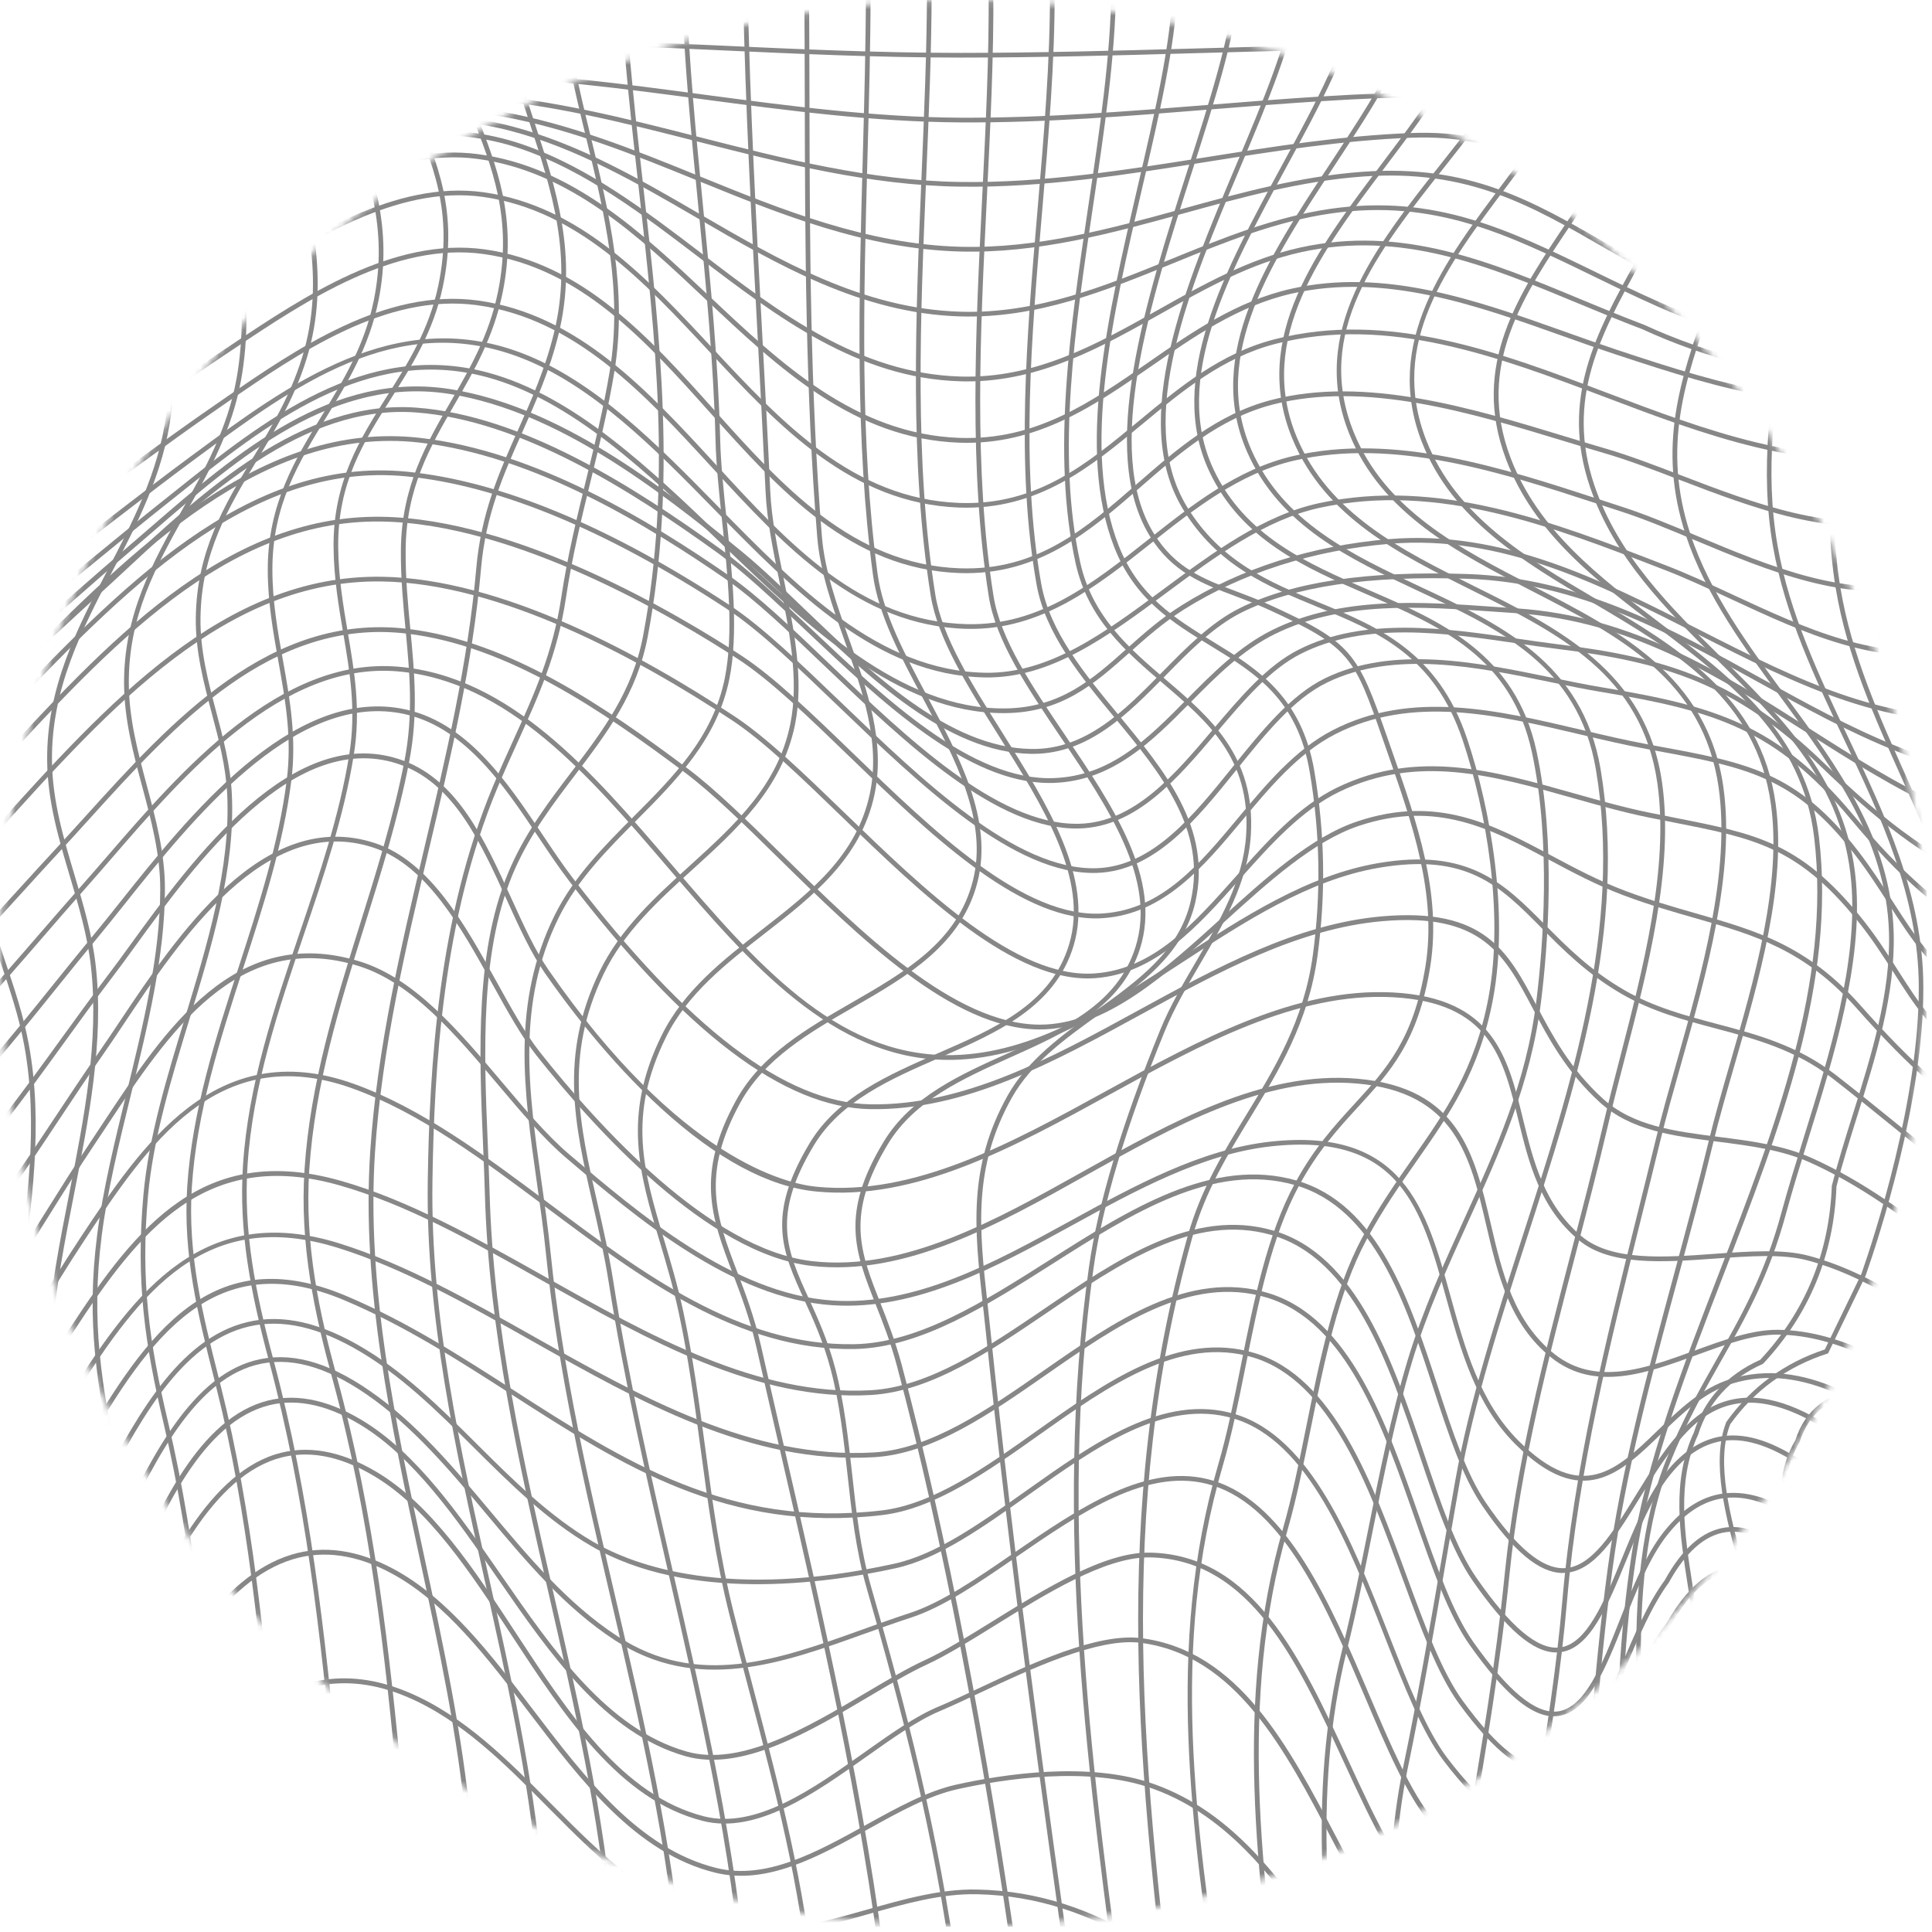 <?xml version="1.0" encoding="UTF-8"?> <svg xmlns="http://www.w3.org/2000/svg" width="313" height="313" viewBox="0 0 313 313" fill="none"> <g clip-path="url(#clip0_901_2960)"> <mask id="mask0_901_2960" style="mask-type:luminance" maskUnits="userSpaceOnUse" x="0" y="0" width="313" height="313"> <path d="M266.445 266.445C327.398 205.492 327.398 106.668 266.445 45.715C205.492 -15.238 106.668 -15.238 45.715 45.715C-15.238 106.668 -15.238 205.492 45.715 266.445C106.668 327.398 205.492 327.398 266.445 266.445Z" fill="white"></path> </mask> <g mask="url(#mask0_901_2960)"> <path d="M0.16 346.67L-0.6 346.63C-0.32 340.86 0.26 334.95 0.82 329.23C2.24 314.82 3.7 299.91 0.51 285.64C0.05 283.6 -0.4 281.6 -0.85 279.64C-4.49 263.69 -7.63 249.91 -6.71 232.52C-6.51 228.82 -6.19 224.95 -5.88 221.22C-4.92 209.61 -3.92 197.61 -6.11 186.4C-7.17 180.96 -9.15 175.8 -11.06 170.8C-13.75 163.78 -16.53 156.51 -16.77 148.44C-17.17 135.32 -11.77 124.05 -6.54 113.14C-2.86 105.46 0.94 97.51 2.73 88.95C6.62 70.28 4.77 49.45 2.99 29.32C2.02 18.5 1.11 8.28 1.02 -1.67H1.78C1.87 8.24 2.77 18.45 3.73 29.25C5.52 49.44 7.38 70.32 3.46 89.11C1.65 97.77 -2.17 105.75 -5.87 113.47C-11.05 124.29 -16.41 135.48 -16.02 148.42C-15.78 156.36 -13.02 163.57 -10.36 170.53C-8.44 175.56 -6.45 180.75 -5.37 186.25C-3.16 197.57 -4.16 209.63 -5.13 221.28C-5.44 225.01 -5.76 228.87 -5.96 232.56C-6.88 249.84 -3.75 263.57 -0.12 279.47C0.33 281.43 0.78 283.43 1.24 285.47C4.46 299.86 2.99 314.83 1.57 329.3C1.01 335.01 0.43 340.91 0.15 346.66L0.16 346.67Z" fill="#878787"></path> <path d="M9.111 334.771H8.351C8.401 329.111 8.661 323.311 8.901 317.691C9.601 301.911 10.321 285.581 6.571 270.141C6.061 268.021 5.521 265.931 5.001 263.861C2.371 253.551 -0.109 243.801 0.051 232.951C0.171 224.821 1.371 216.461 2.531 208.381C4.381 195.501 6.291 182.191 3.921 169.321C3.061 164.661 1.571 160.261 0.121 156.001C-1.979 149.791 -4.159 143.381 -4.329 136.221C-4.629 123.711 0.471 113.161 5.401 102.961C9.191 95.121 13.111 87.021 14.611 78.011C17.341 61.711 15.341 44.241 13.411 27.351C12.311 17.731 11.171 7.791 10.961 -1.679L11.721 -1.699C11.931 7.731 13.071 17.661 14.171 27.261C16.111 44.201 18.111 61.721 15.371 78.131C13.841 87.241 9.901 95.401 6.091 103.281C1.201 113.401 -3.859 123.861 -3.569 136.191C-3.399 143.231 -1.339 149.311 0.841 155.741C2.291 160.031 3.791 164.461 4.661 169.171C7.061 182.161 5.141 195.531 3.281 208.471C2.121 216.531 0.931 224.861 0.811 232.941C0.651 243.691 3.121 253.391 5.731 263.651C6.261 265.731 6.791 267.821 7.301 269.941C11.081 285.491 10.351 301.871 9.651 317.701C9.401 323.311 9.141 329.111 9.101 334.751L9.111 334.771Z" fill="#878787"></path> <path d="M17.231 322.189C17.081 316.869 17.051 311.419 17.021 306.149C16.931 288.849 16.831 270.959 12.481 254.049C9.331 241.799 6.611 231.229 7.611 216.739C8.151 208.999 9.721 200.989 11.241 193.239C13.611 181.149 16.071 168.659 14.741 156.639C14.181 151.589 12.731 146.709 11.321 141.979C9.551 136.019 7.711 129.869 7.641 123.289C7.511 111.379 12.551 101.709 17.431 92.359C21.511 84.539 25.721 76.449 26.941 67.039C28.711 53.339 26.411 39.079 24.191 25.299C22.751 16.409 21.271 7.209 20.921 -1.681L21.681 -1.711C22.031 7.139 23.511 16.309 24.951 25.179C27.181 39.019 29.491 53.329 27.711 67.139C26.481 76.679 22.231 84.829 18.121 92.709C13.291 101.979 8.291 111.569 8.421 123.279C8.491 129.749 10.311 135.849 12.071 141.759C13.491 146.519 14.951 151.429 15.521 156.549C16.861 168.679 14.391 181.239 12.011 193.379C10.491 201.099 8.921 209.089 8.391 216.779C7.391 231.149 10.101 241.669 13.231 253.849C17.601 270.849 17.701 288.789 17.791 306.139C17.821 311.409 17.851 316.849 18.001 322.159L17.241 322.179L17.231 322.189Z" fill="#878787"></path> <path d="M26.16 310.09C24.75 286.09 23.11 262.57 18.54 238.72L18.39 237.92C15.78 224.31 13.9 214.47 15.75 199.99C16.68 192.71 18.59 184.91 20.43 177.37C23.15 166.26 25.96 154.76 25.96 144.03C25.96 138.32 24.48 132.81 23.05 127.47C21.62 122.15 20.15 116.65 20.1 110.89C20 99.58 24.8 91.03 29.43 82.75C33.08 76.24 36.84 69.52 38.31 61.41C40.64 48.46 37.75 35.36 34.95 22.69C33.18 14.7 31.36 6.43 30.87 -1.69L31.63 -1.74C32.11 6.32 33.93 14.55 35.69 22.52C38.51 35.26 41.42 48.44 39.06 61.54C37.58 69.77 33.78 76.56 30.1 83.12C25.3 91.68 20.77 99.77 20.87 110.88C20.92 116.54 22.38 122 23.79 127.27C25.23 132.65 26.73 138.22 26.72 144.03C26.72 154.85 23.89 166.39 21.16 177.55C19.24 185.42 17.42 192.85 16.49 200.09C14.66 214.45 16.53 224.24 19.13 237.78L19.28 238.58C23.86 262.48 25.5 286.03 26.91 310.05L26.15 310.09H26.16Z" fill="#878787"></path> <path d="M35.221 299.64C35.041 297.47 34.871 295.3 34.701 293.14C33.061 272.5 31.371 251.15 26.491 230.53C23.481 217.78 21.981 207.65 23.231 193.63C24.071 184.24 27.041 174.49 29.921 165.05C33.591 153.01 37.381 140.55 36.811 128.69C36.591 124.16 35.431 119.77 34.301 115.52C33.001 110.6 31.651 105.5 31.721 100.1C31.861 89.32 36.271 81.99 40.951 74.219C44.141 68.919 47.441 63.44 49.291 56.719C52.761 44.12 49.181 32.039 45.711 20.36C43.591 13.21 41.391 5.82 40.801 -1.67L41.561 -1.73C42.141 5.68 44.331 13.03 46.441 20.14C49.941 31.919 53.551 44.109 50.021 56.919C48.141 63.739 44.811 69.269 41.601 74.609C36.981 82.29 32.621 89.54 32.481 100.11C32.411 105.41 33.741 110.46 35.031 115.33C36.161 119.62 37.341 124.05 37.561 128.66C38.141 140.65 34.331 153.17 30.641 165.28C27.781 174.67 24.821 184.39 23.981 193.7C22.731 207.61 24.221 217.68 27.221 230.35C32.111 251.03 33.801 272.41 35.441 293.08C35.611 295.25 35.781 297.41 35.961 299.58L35.201 299.64H35.221Z" fill="#878787"></path> <path d="M44.53 292.02L44.03 286.62C42.14 266.29 40.19 245.27 35.1 225L34.65 223.2C32.06 212.95 29.62 203.26 30.33 192.28C31.12 179.96 34.97 168.07 38.7 156.58C41.88 146.76 45.17 136.6 46.46 126.37C47.32 119.51 46.24 113.5 45.1 107.13C44.26 102.42 43.38 97.54 43.38 92.31C43.37 81.69 47.85 74.35 52.19 67.26C55.57 61.72 59.07 56 60.56 48.65C62.92 36.99 59.64 28.06 56.17 18.61C53.86 12.32 51.47 5.81 50.77 -1.69L51.53 -1.76C52.21 5.64 54.59 12.1 56.88 18.34C60.39 27.9 63.71 36.92 61.3 48.8C59.78 56.28 56.25 62.06 52.83 67.65C48.35 74.98 44.12 81.9 44.13 92.3C44.13 97.46 45 102.3 45.84 106.99C46.94 113.13 48.08 119.48 47.2 126.46C45.91 136.76 42.6 146.95 39.41 156.81C35.7 168.26 31.86 180.11 31.08 192.33C30.38 203.19 32.81 212.82 35.38 223.01L35.83 224.81C40.93 245.14 42.89 266.19 44.78 286.55L45.28 291.95L44.52 292.02H44.53Z" fill="#878787"></path> <path d="M54.19 288.42C51.89 264.34 49.5 242.61 43.59 220.53C40.56 209.22 38.68 199.51 39.36 188.85C40.2 175.74 44.42 163.3 48.5 151.27C51.69 141.85 55 132.12 56.58 122.25C57.73 115.08 56.7 109.01 55.61 102.59C54.86 98.17 54.08 93.61 54.04 88.57C53.96 77.98 58.42 70.95 62.72 64.15C66.06 58.89 69.51 53.44 71.01 46.26C73.5 34.37 70.09 26.39 66.49 17.94C63.99 12.07 61.4 5.99 60.7 -1.68L61.46 -1.75C62.15 5.81 64.71 11.82 67.19 17.64C70.84 26.2 74.29 34.29 71.75 46.41C70.22 53.73 66.73 59.23 63.36 64.55C58.92 71.56 54.72 78.19 54.79 88.55C54.83 93.52 55.6 98.06 56.34 102.44C57.44 108.92 58.49 115.05 57.31 122.35C55.72 132.28 52.4 142.05 49.2 151.49C45.14 163.47 40.93 175.86 40.1 188.87C39.43 199.42 41.29 209.06 44.3 220.3C50.23 242.44 52.62 264.2 54.92 288.31L54.16 288.38L54.19 288.42Z" fill="#878787"></path> <path d="M64.439 289.87C62.339 267.6 59.949 245.74 53.809 223.21C51.009 212.94 48.529 201.75 49.339 189.42C50.239 175.58 54.349 162.44 58.319 149.74C61.009 141.14 63.789 132.24 65.529 123.26C66.999 115.64 66.369 109.02 65.709 102.02C65.319 97.91 64.909 93.65 64.949 89.09C65.029 78.87 69.099 71.84 73.029 65.05C76.089 59.77 79.249 54.31 80.679 47.27C83.069 35.46 79.749 27.08 76.239 18.21C73.849 12.17 71.369 5.93 70.659 -1.67L71.419 -1.74C72.129 5.75 74.579 11.94 76.949 17.93C80.509 26.91 83.869 35.39 81.429 47.42C79.979 54.58 76.789 60.1 73.699 65.43C69.639 72.45 65.799 79.07 65.719 89.09C65.679 93.61 66.089 97.84 66.479 101.94C67.149 109 67.789 115.67 66.289 123.4C64.549 132.42 61.759 141.34 59.059 149.97C55.099 162.63 51.009 175.73 50.109 189.47C49.309 201.69 51.769 212.81 54.559 223.01C60.719 245.6 63.109 267.49 65.219 289.8L64.459 289.87H64.439Z" fill="#878787"></path> <path d="M75.531 295.74C74.211 281.35 71.041 266.64 67.981 252.41C63.331 230.8 58.521 208.45 59.981 186.53C61.101 169.76 64.971 153.35 68.721 137.48C72.201 122.73 75.811 107.49 77.161 92.06C77.951 83.08 80.851 76.56 83.931 69.65C86.061 64.87 88.271 59.92 89.721 54.05C92.841 41.46 89.411 30.97 85.791 19.87C83.561 13.03 81.251 5.96 80.591 -1.68L81.351 -1.75C82.001 5.8 84.301 12.83 86.521 19.63C90.181 30.84 93.631 41.43 90.471 54.23C89.001 60.17 86.781 65.14 84.641 69.96C81.591 76.81 78.711 83.27 77.931 92.12C76.581 107.61 72.971 122.88 69.481 137.65C65.741 153.49 61.871 169.87 60.761 186.57C59.311 208.38 64.101 230.68 68.741 252.24C71.811 266.49 74.981 281.23 76.301 295.66L75.541 295.73L75.531 295.74Z" fill="#878787"></path> <path d="M87.089 304C85.619 287.77 82.009 271.59 78.509 255.95C73.829 235 68.989 213.34 69.299 191.41C69.569 172.76 71.009 148.63 79.849 127.43C80.979 124.73 82.119 122.21 83.229 119.77C86.499 112.58 89.579 105.78 90.929 96.8C91.929 90.1 93.499 83.69 95.009 77.5C96.369 71.91 97.779 66.14 98.769 60.2C100.949 47.04 97.919 34.52 94.979 22.4C93.089 14.61 91.149 6.56 90.539 -1.68L91.299 -1.74C91.899 6.44 93.839 14.46 95.719 22.21C98.669 34.4 101.719 47 99.519 60.31C98.529 66.28 97.119 72.07 95.749 77.67C94.239 83.85 92.679 90.24 91.679 96.91C90.319 106 87.209 112.84 83.919 120.09C82.819 122.52 81.669 125.04 80.549 127.73C71.759 148.81 70.329 172.84 70.059 191.43C69.739 213.27 74.579 234.89 79.249 255.79C82.749 271.46 86.369 287.66 87.839 303.93L87.079 304H87.089Z" fill="#878787"></path> <path d="M98.69 312.59C97.1 294.06 92.94 275.88 88.92 258.3C84.12 237.31 79.16 215.61 78.55 193.23C78.48 190.76 78.37 188.17 78.26 185.51C77.62 170.44 76.9 153.37 82.83 140.24C85.44 134.45 89.06 129.69 92.57 125.08C97.67 118.37 102.48 112.04 104.19 102.99C108.85 78.24 106.24 55.059 103.48 30.509C102.3 20.029 101.08 9.19 100.5 -1.69L101.26 -1.73C101.84 9.13 103.06 19.959 104.24 30.43C107.01 55.029 109.62 78.269 104.94 103.13C103.2 112.36 98.33 118.76 93.18 125.54C89.7 130.11 86.11 134.84 83.53 140.55C77.68 153.51 78.4 170.49 79.03 185.47C79.14 188.14 79.25 190.73 79.32 193.2C79.92 215.5 84.88 237.17 89.67 258.12C93.7 275.73 97.86 293.93 99.46 312.51L98.7 312.58L98.69 312.59Z" fill="#878787"></path> <path d="M109.921 319.449C108.281 299.049 103.571 278.819 99.02 259.269C94.77 241.039 90.38 222.179 88.451 203.119C88.061 199.229 87.501 195.319 86.971 191.539C84.85 176.589 82.85 162.459 89.85 148.299C92.941 142.039 97.871 137.089 102.641 132.309C109.251 125.679 115.491 119.409 117.421 109.879C118.891 102.609 117.921 93.309 116.971 84.309C116.481 79.669 116.021 75.279 115.921 71.379C115.601 58.689 114.351 45.909 113.141 33.559C112.011 22.049 110.851 10.139 110.441 -1.681L111.201 -1.711C111.611 10.079 112.771 21.979 113.901 33.479C115.111 45.849 116.361 58.639 116.681 71.359C116.781 75.229 117.241 79.599 117.721 84.219C118.671 93.279 119.651 102.639 118.161 110.019C116.181 119.769 109.571 126.409 103.171 132.839C98.451 137.579 93.561 142.489 90.531 148.629C83.641 162.589 85.621 176.599 87.721 191.429C88.26 195.219 88.811 199.129 89.21 203.039C91.141 222.059 95.52 240.889 99.77 259.099C104.331 278.679 109.051 298.939 110.691 319.389L109.931 319.449H109.921Z" fill="#878787"></path> <path d="M120.37 322.53C118.61 299.82 113.34 276.83 108.23 254.59C104.71 239.25 101.07 223.39 98.62 207.77C97.92 203.32 96.97 199.13 96.04 195.07C93.1 182.2 90.57 171.09 97.09 157.49C100.44 150.51 106.19 145.29 111.75 140.25C119.08 133.59 126.01 127.31 128.04 117.28C129.5 110.08 127.84 101.92 126.24 94.03C125.21 88.98 124.24 84.21 124.03 79.66C123.64 71.39 123.19 62.97 122.76 54.82C121.77 36.29 120.75 17.13 120.37 -1.68H121.13C121.5 17.11 122.53 36.26 123.52 54.78C123.96 62.93 124.41 71.35 124.79 79.63C125 84.12 125.97 88.86 126.99 93.88C128.61 101.84 130.29 110.08 128.79 117.43C126.7 127.7 119.36 134.37 112.26 140.81C106.76 145.81 101.06 150.97 97.78 157.82C91.37 171.19 93.88 182.18 96.78 194.9C97.71 198.97 98.67 203.18 99.37 207.65C101.81 223.24 105.45 239.09 108.97 254.42C114.08 276.68 119.36 299.7 121.12 322.47L120.36 322.53H120.37Z" fill="#878787"></path> <path d="M131.239 322.46C129.659 305.49 125.619 290.13 121.349 273.86C120.299 269.88 119.219 265.75 118.179 261.62C115.909 252.58 114.679 243.46 113.499 234.65C112.539 227.47 111.539 220.04 109.979 212.73C109.079 208.51 107.949 204.73 106.859 201.07C103.599 190.16 100.779 180.73 107.209 167.71C110.789 160.46 117.199 155.48 123.399 150.65C131.319 144.49 138.799 138.67 140.929 128.54C142.679 120.22 139.719 111.91 136.859 103.88C134.889 98.36 132.859 92.65 132.399 87.01C130.489 63.66 130.429 39.38 130.379 15.89C130.369 10.01 130.349 4.15 130.309 -1.67H131.069C131.109 4.14 131.129 10 131.139 15.89C131.189 39.36 131.249 63.62 133.159 86.95C133.609 92.48 135.629 98.15 137.579 103.62C140.479 111.75 143.469 120.16 141.679 128.7C139.489 139.11 131.549 145.28 123.869 151.25C117.739 156.02 111.389 160.95 107.889 168.04C101.599 180.8 104.239 189.64 107.579 200.85C108.679 204.52 109.809 208.32 110.719 212.57C112.279 219.91 113.279 227.35 114.249 234.55C115.429 243.34 116.649 252.44 118.909 261.44C119.949 265.57 121.029 269.69 122.079 273.68C126.359 289.98 130.399 305.38 131.989 322.41L131.229 322.48L131.239 322.46Z" fill="#878787"></path> <path d="M143.041 321.54C139.581 292.29 132.621 262.1 125.901 232.9C124.761 227.96 123.631 223.06 122.531 218.19C121.481 213.58 119.991 209.66 118.671 206.2C115.291 197.32 112.621 190.31 119.291 178.2C123.321 170.89 130.761 166.6 137.961 162.45C146.791 157.36 155.121 152.55 157.621 142.66C160.081 132.92 154.721 122.87 149.531 113.15C145.801 106.16 142.281 99.56 141.411 93.02C138.521 71.4 139.151 48.16 139.771 25.68C140.021 16.62 140.271 7.25 140.281 -1.67H141.041C141.041 7.27 140.781 16.64 140.531 25.71C139.921 48.16 139.281 71.36 142.171 92.93C143.031 99.33 146.521 105.88 150.211 112.8C155.461 122.65 160.901 132.84 158.371 142.86C155.801 153.06 146.931 158.18 138.351 163.12C131.241 167.22 123.901 171.46 119.971 178.58C113.471 190.38 116.081 197.24 119.391 205.94C120.721 209.42 122.221 213.37 123.281 218.03C124.381 222.9 125.521 227.8 126.651 232.74C133.381 261.96 140.341 292.17 143.811 321.46L143.051 321.55L143.041 321.54Z" fill="#878787"></path> <path d="M154.519 320.67C151.359 297.01 145.879 276.26 140.429 257.37C138.649 251.21 137.959 244.88 137.289 238.76C136.679 233.18 136.049 227.41 134.589 221.88C133.409 217.41 131.779 213.82 130.329 210.65C126.709 202.71 124.099 196.97 131.189 185.17C135.659 177.74 143.939 174.13 151.939 170.64C161.399 166.52 170.329 162.63 173.219 152.96C176.379 142.37 168.939 130.53 161.729 119.08C156.669 111.04 151.899 103.45 150.779 96.46C147.339 74.91 148.339 51.32 149.299 28.52C149.739 18.02 150.159 8.1 150.179 -1.67H150.939C150.919 8.12 150.499 18.04 150.059 28.55C149.099 51.32 148.099 74.86 151.529 96.34C152.619 103.17 157.359 110.7 162.369 118.67C169.659 130.26 177.209 142.25 173.939 153.18C170.949 163.19 161.439 167.34 152.239 171.35C144.339 174.79 136.179 178.35 131.839 185.58C124.949 197.04 127.499 202.62 131.019 210.35C132.479 213.55 134.129 217.17 135.319 221.7C136.789 227.29 137.419 233.09 138.039 238.69C138.699 244.78 139.389 251.07 141.149 257.17C146.609 276.09 152.099 296.87 155.259 320.58L154.499 320.68L154.519 320.67Z" fill="#878787"></path> <path d="M164.57 321.04C159.1 282.37 152.62 248.83 145.33 221.36C144.31 217.51 143.01 214.22 141.87 211.33C138.51 202.81 136.08 196.65 143.18 184.94C147.58 177.68 155.6 174.08 163.36 170.61C172.45 166.54 181.04 162.69 183.96 153.43C187.41 142.5 179.53 130.82 171.91 119.53C166.47 111.47 161.34 103.86 160.19 96.63C156.93 76.03 158.04 53.65 159.12 32.01C159.68 20.81 160.25 9.23 160.17 -1.68H160.93C161.01 9.25 160.43 20.84 159.88 32.05C158.81 53.65 157.7 75.99 160.95 96.51C162.07 103.58 167.16 111.12 172.55 119.1C180.27 130.54 188.26 142.37 184.7 153.66C181.68 163.25 172.53 167.34 163.69 171.3C156.04 174.73 148.13 178.27 143.86 185.33C136.96 196.72 139.33 202.73 142.61 211.05C143.76 213.97 145.06 217.27 146.1 221.17C153.4 248.67 159.88 282.23 165.36 320.94L164.6 321.05L164.57 321.04Z" fill="#878787"></path> <path d="M173.51 324.381C168.91 292.081 163.66 253.801 159.6 214.731C159.47 213.461 159.33 212.201 159.19 210.971C157.89 199.211 156.77 189.051 163.26 177.461C166.48 171.721 172.08 167.691 177.5 163.791C184.47 158.781 191.06 154.041 192.9 146.001C195.56 134.381 187.97 125.191 180.62 116.311C175.08 109.601 169.34 102.671 167.93 94.671C164.54 75.481 166.34 54.391 168.09 33.99C169.11 22.09 170.16 9.781 170.1 -1.689H170.86C170.92 9.811 169.87 22.14 168.85 34.06C167.11 54.41 165.31 75.451 168.68 94.541C170.06 102.341 175.73 109.191 181.21 115.821C188.67 124.851 196.39 134.181 193.65 146.171C191.75 154.491 184.73 159.531 177.95 164.411C172.6 168.261 167.06 172.241 163.93 177.831C157.56 189.201 158.67 199.251 159.95 210.881C160.09 212.111 160.22 213.361 160.36 214.641C164.41 253.691 169.66 291.971 174.26 324.261L173.5 324.371L173.51 324.381Z" fill="#878787"></path> <path d="M181.99 330.021L181.79 328.541C176.3 288.341 170.62 246.771 176.4 205.431C177.84 195.111 181.73 182.141 187.96 166.871C189.52 163.041 191.69 159.341 193.79 155.751C197.55 149.321 201.44 142.681 201.89 135.181C202.63 122.861 195.73 116.971 188.42 110.721C182.44 105.611 176.25 100.321 174.25 91.21C170.35 73.421 173.39 53.02 176.33 33.291C178.17 20.951 179.9 9.301 180.05 -1.689H180.81C180.66 9.371 178.92 21.041 177.08 33.41C174.15 53.071 171.12 73.401 174.99 91.051C176.93 99.911 183.02 105.111 188.91 110.141C196.04 116.231 203.41 122.531 202.65 135.221C202.19 142.911 198.25 149.631 194.44 156.131C192.36 159.691 190.2 163.371 188.66 167.151C182.46 182.351 178.58 195.271 177.15 205.531C171.39 246.771 177.06 288.281 182.54 328.431L182.74 329.911L181.98 330.011L181.99 330.021Z" fill="#878787"></path> <path d="M190.601 336.941C184.061 286.581 180.041 244.531 192.411 200.261C194.531 192.681 198.291 186.531 201.931 180.581C206.501 173.091 211.241 165.351 212.691 154.731C214.041 144.821 213.881 135.121 212.191 125.091C210.191 113.211 203.321 109.021 196.051 104.581C190.051 100.921 183.851 97.131 180.541 88.711C174.361 73.001 179.431 51.221 184.331 30.161C187.041 18.491 189.611 7.481 190.011 -1.699L190.771 -1.669C190.371 7.571 187.801 18.631 185.071 30.331C180.201 51.281 175.161 72.941 181.251 88.431C184.471 96.611 190.561 100.331 196.451 103.921C203.541 108.251 210.881 112.741 212.941 124.961C214.651 135.071 214.811 144.841 213.451 154.831C211.981 165.611 207.201 173.421 202.591 180.981C198.981 186.891 195.251 193.001 193.161 200.471C180.831 244.611 184.851 286.571 191.381 336.851L190.621 336.951L190.601 336.941Z" fill="#878787"></path> <path d="M199.941 344.14C199.151 337.9 198.221 331.58 197.331 325.47C193.111 296.6 188.751 266.74 197.351 237.31C198.811 232.32 199.901 226.89 201.051 221.13C203.131 210.77 205.271 200.05 209.781 191.73C212.881 186 216.211 182.36 219.431 178.85C224.581 173.23 229.031 168.38 230.941 156.49C232.821 144.86 228.771 133.33 224.871 122.18L224.071 119.88C219.351 106.3 218.851 104.88 205.301 98.67C203.551 97.87 201.811 97.21 200.131 96.58C194.851 94.6 189.871 92.72 186.241 86.78C177.841 73.02 185.591 48.82 192.421 27.46C195.971 16.38 199.321 5.91 199.941 -1.74L200.701 -1.68C200.071 6.06 196.711 16.56 193.151 27.69C186.361 48.89 178.671 72.92 186.891 86.37C190.381 92.08 195.021 93.83 200.401 95.85C202.091 96.49 203.841 97.15 205.621 97.96C219.091 104.13 219.921 105.6 224.801 119.61L225.601 121.91C229.541 133.15 233.611 144.77 231.711 156.59C229.761 168.71 225.241 173.64 220.011 179.34C216.821 182.82 213.521 186.42 210.461 192.07C206.011 200.29 203.881 210.95 201.811 221.26C200.651 227.03 199.561 232.48 198.091 237.5C189.531 266.77 193.691 295.22 198.091 325.34C198.981 331.45 199.911 337.77 200.701 344.02L199.941 344.12V344.14Z" fill="#878787"></path> <path d="M209.881 350.9C209.151 344.43 208.261 337.86 207.411 331.51C203.691 303.95 199.841 275.45 207.861 247.6C209.301 242.6 210.421 237.08 211.601 231.24C213.801 220.34 216.081 209.08 220.701 200.49C223.361 195.54 226.181 191.51 228.911 187.61C234.091 180.21 238.971 173.23 241.141 161.64C243.721 147.83 240.691 131.07 236.991 119.99C232.361 106.1 223.131 102.31 213.351 98.29C205.411 95.02 197.201 91.65 191.621 82.44C182.871 68.01 192.061 46.21 200.161 26.98C204.651 16.33 208.891 6.27 209.881 -1.75L210.641 -1.66C209.631 6.46 205.371 16.57 200.861 27.28C192.831 46.34 183.731 67.95 192.271 82.05C197.721 91.04 205.811 94.37 213.641 97.59C223.141 101.5 232.971 105.54 237.711 119.76C241.441 130.93 244.491 147.84 241.891 161.79C239.701 173.53 234.761 180.59 229.541 188.05C226.831 191.93 224.021 195.93 221.381 200.85C216.821 209.33 214.551 220.55 212.361 231.39C211.171 237.25 210.051 242.78 208.611 247.81C200.631 275.51 204.471 303.93 208.181 331.41C209.041 337.77 209.931 344.34 210.661 350.81L209.901 350.9H209.881Z" fill="#878787"></path> <path d="M219.829 357.18C219.199 350.88 218.389 344.44 217.609 338.21C214.659 314.83 211.609 290.65 217.459 267.2C219.019 260.93 220.359 254.28 221.649 247.86C223.489 238.68 225.399 229.18 228.029 220.43C230.469 212.32 233.879 204.84 237.169 197.6C242.369 186.17 247.279 175.38 248.909 162.11C249.989 153.38 251.319 136.56 248.199 121.95C244.879 106.45 233.519 101.52 221.479 96.31C211.469 91.97 201.109 87.48 195.909 76.36C188.909 61.4 198.399 43.9 207.579 26.99C213.159 16.7 218.429 6.99 219.829 -1.74L220.579 -1.62C219.169 7.24 213.869 17.01 208.249 27.35C199.159 44.1 189.759 61.42 196.599 76.03C201.679 86.89 211.899 91.32 221.789 95.61C233.469 100.67 245.549 105.91 248.949 121.79C252.099 136.51 250.759 153.43 249.669 162.2C248.019 175.59 242.859 186.94 237.859 197.91C234.579 205.13 231.179 212.59 228.759 220.64C226.129 229.36 224.229 238.84 222.389 248C221.099 254.43 219.769 261.09 218.199 267.38C212.389 290.69 215.429 314.8 218.369 338.11C219.159 344.34 219.969 350.79 220.599 357.1L219.839 357.18H219.829Z" fill="#878787"></path> <path d="M229.78 362.281C229.27 356.291 228.56 350.141 227.86 344.201C225.64 325.141 223.34 305.441 227.32 286.331C229.66 275.101 231.6 263.831 233.49 252.931C234.24 248.591 234.99 244.231 235.77 239.841C238.07 226.941 242.39 213.541 246.57 200.591C254.58 175.791 262.85 150.151 258.55 124.671C255.71 107.891 243.1 101.981 229.74 95.731C218.7 90.561 207.28 85.221 202.02 73.161C195.14 57.401 205.45 41.751 215.43 26.611C221.91 16.781 228.03 7.491 229.76 -1.779L230.51 -1.639C228.75 7.781 222.59 17.131 216.07 27.031C206.21 42.001 196.01 57.471 202.72 72.861C207.87 84.651 219.15 89.931 230.06 95.041C243.01 101.101 256.4 107.371 259.3 124.551C263.64 150.211 255.33 175.941 247.29 200.831C243.12 213.761 238.8 227.131 236.51 239.981C235.73 244.371 234.98 248.731 234.23 253.071C232.35 263.981 230.4 275.251 228.06 286.501C224.11 305.481 226.4 325.121 228.61 344.121C229.3 350.071 230.02 356.211 230.53 362.221L229.77 362.281H229.78Z" fill="#878787"></path> <path d="M239.72 365.53C239.31 359.35 238.6 352.98 237.9 346.82C236.19 331.69 234.42 316.05 236.98 300.93L237.62 297.17C240.04 282.93 242.32 269.47 243.79 254.91C245.56 237.41 250.12 219.87 254.53 202.91C256.32 196.01 258.18 188.88 259.8 181.91C260.57 178.61 261.47 175.15 262.42 171.48C266.18 156.97 270.44 140.52 268.51 126.9C266.01 109.33 252.61 102.67 238.42 95.611C226.72 89.79 214.61 83.781 209.37 71.07C202.6 54.67 213.4 40.37 223.85 26.541C230.71 17.451 237.81 8.05 239.71 -1.77L240.46 -1.62C238.53 8.37 231.37 17.84 224.45 27C214.13 40.66 203.47 54.791 210.07 70.781C215.21 83.231 227.18 89.18 238.76 94.93C252.5 101.76 266.72 108.83 269.27 126.79C271.23 140.57 266.95 157.09 263.17 171.67C262.22 175.33 261.32 178.79 260.56 182.08C258.93 189.06 257.08 196.2 255.28 203.1C250.87 220.03 246.32 237.54 244.56 254.98C243.09 269.57 240.8 283.04 238.38 297.29L237.74 301.05C235.2 316.06 236.96 331.65 238.67 346.73C239.37 352.9 240.09 359.27 240.49 365.47L239.73 365.52L239.72 365.53Z" fill="#878787"></path> <path d="M249.601 366.08C249.261 359.54 248.491 352.78 247.741 346.25C246.191 332.66 244.591 318.61 246.621 305.06C247.281 300.65 247.991 296.28 248.671 292.04C250.471 280.94 252.161 270.45 253.131 259.13C254.931 238.18 260.131 217.31 265.161 197.12C266.201 192.95 267.231 188.8 268.241 184.65C269.191 180.71 270.381 176.52 271.631 172.08C275.721 157.62 280.351 141.22 278.441 127.63C275.971 110.06 262.381 103.06 247.991 95.65C236.111 89.53 223.821 83.2 218.621 70.35C211.921 53.78 222.781 40.04 233.291 26.75C240.391 17.77 247.721 8.49 249.611 -1.59L250.361 -1.45C248.441 8.81 241.041 18.17 233.891 27.22C223.041 40.94 212.801 53.91 219.331 70.06C224.421 82.65 236.581 88.91 248.341 94.96C262.271 102.13 276.671 109.55 279.201 127.51C281.131 141.26 276.481 157.74 272.371 172.28C271.121 176.71 269.931 180.89 268.981 184.82C267.981 188.97 266.941 193.13 265.901 197.29C260.881 217.45 255.681 238.3 253.891 259.18C252.921 270.53 251.221 281.03 249.421 292.15C248.741 296.38 248.031 300.76 247.371 305.16C245.351 318.6 246.951 332.61 248.501 346.15C249.251 352.69 250.021 359.46 250.361 366.02L249.601 366.06V366.08Z" fill="#878787"></path> <path d="M257.95 360.52C256.02 322.36 255.7 289.68 260.45 254.23C262.58 238.33 266.95 222.19 271.17 206.57C273.08 199.49 275.06 192.17 276.78 185.06C277.76 181 279 176.69 280.32 172.14C284.24 158.58 288.68 143.22 286.91 130.32C284.57 113.31 271.69 105.7 258.06 97.65C246.85 91.03 235.26 84.18 230.35 71.61C224.08 55.53 234 42.35 243.6 29.59C250 21.09 256.61 12.3 258.49 2.67L259.24 2.82C257.32 12.62 250.66 21.48 244.21 30.05C234.3 43.21 224.95 55.65 231.07 71.33C235.88 83.65 247.36 90.43 258.46 96.99C271.65 104.78 285.28 112.84 287.67 130.21C289.47 143.27 285 158.72 281.06 172.35C279.75 176.9 278.5 181.19 277.53 185.24C275.81 192.36 273.83 199.69 271.92 206.77C267.7 222.36 263.34 238.48 261.22 254.33C256.48 289.72 256.79 322.36 258.73 360.48L257.97 360.52H257.95Z" fill="#878787"></path> <path d="M264.921 350.089C264.591 342.699 264.111 335.189 263.651 327.919C262.071 303.069 260.441 277.369 264.301 252.069C266.601 236.999 272.681 221.279 278.561 206.079C287.481 182.999 296.711 159.129 293.911 135.669C291.961 119.399 280.511 110.699 268.381 101.489C258.611 94.069 248.501 86.389 243.991 74.409C238.231 59.139 245.971 47.649 254.171 35.489C259.381 27.749 264.771 19.749 266.461 10.619L267.211 10.759C265.501 20.049 260.061 28.109 254.811 35.909C246.731 47.899 239.091 59.229 244.711 74.139C249.151 85.909 259.161 93.519 268.851 100.879C280.571 109.779 292.691 118.989 294.681 135.579C297.511 159.229 288.251 183.179 279.291 206.349C273.431 221.519 267.361 237.199 265.081 252.179C261.231 277.389 262.861 303.049 264.441 327.859C264.901 335.129 265.381 342.639 265.711 350.039L264.951 350.069L264.921 350.089Z" fill="#878787"></path> <path d="M271.481 338.221C271.181 330.171 269.981 320.551 268.701 310.361C265.531 285.061 261.931 256.371 269.931 236.521C272.511 230.121 275.381 225.051 278.151 220.161C282.141 213.111 285.911 206.451 288.631 196.371C289.681 192.511 290.921 188.491 292.241 184.231C296.361 170.961 301.031 155.921 299.921 142.901C298.571 127.051 288.661 117.261 278.181 106.891C269.981 98.781 261.511 90.401 257.591 78.891C252.731 64.571 258.651 53.841 264.921 42.471C268.831 35.381 272.881 28.051 274.111 19.721L274.871 19.831C273.611 28.301 269.541 35.691 265.591 42.841C259.401 54.061 253.561 64.651 258.311 78.651C262.161 89.991 270.571 98.311 278.711 106.351C288.831 116.361 299.301 126.711 300.681 142.841C301.801 156.011 297.111 171.131 292.971 184.461C291.651 188.711 290.411 192.721 289.361 196.571C286.611 206.741 282.821 213.441 278.801 220.531C276.041 225.411 273.191 230.451 270.631 236.811C262.701 256.481 266.291 285.061 269.451 310.271C270.731 320.481 271.941 330.121 272.241 338.201L271.481 338.231V338.221Z" fill="#878787"></path> <path d="M278.601 328.311C278.071 308.941 277.151 286.021 274.311 262.871C274.071 260.891 273.751 258.851 273.441 256.881C272.131 248.541 270.781 239.921 274.411 232.101C276.091 226.741 279.721 222.751 285.181 220.291C292.471 212.471 296.371 202.981 296.771 192.091C297.751 188.271 298.961 184.391 300.141 180.641C303.181 170.941 306.321 160.921 306.031 151.071C305.591 136.191 296.971 124.481 288.631 113.151C282.591 104.941 276.341 96.451 273.131 86.751C268.381 72.361 272.301 61.251 276.451 49.49C278.901 42.55 281.431 35.38 282.171 27.311L282.931 27.381C282.181 35.55 279.631 42.77 277.171 49.751C273.061 61.391 269.191 72.38 273.851 86.52C277.011 96.1 283.231 104.541 289.241 112.711C297.651 124.131 306.351 135.951 306.791 151.071C307.081 161.041 303.921 171.131 300.861 180.891C299.691 184.631 298.471 188.501 297.521 192.221C297.121 203.241 293.131 212.921 285.681 220.891L285.561 220.981C280.271 223.341 276.761 227.181 275.121 232.401C271.581 240.061 272.911 248.561 274.201 256.791C274.511 258.771 274.831 260.821 275.081 262.811C277.921 285.991 278.841 308.931 279.371 328.321L278.611 328.341L278.601 328.311Z" fill="#878787"></path> <path d="M287.251 323.801C287.181 320.041 287.141 316.261 287.101 312.491C286.921 295.841 286.741 278.631 283.811 262.011C283.411 259.721 282.651 256.961 281.851 254.041C279.641 245.981 277.131 236.851 279.681 230.361C283.731 224.701 289.091 220.781 295.641 218.621L301.551 206.411C303.731 200.161 310.911 178.211 310.861 159.901C310.821 145.201 304.661 132.231 298.711 119.691C294.031 109.831 289.191 99.631 287.241 88.541C285.041 76.021 286.931 63.911 288.751 52.201C289.831 45.261 290.951 38.081 291.241 30.801L292.001 30.831C291.711 38.151 290.591 45.351 289.501 52.311C287.601 64.501 285.811 76.011 287.981 88.411C289.911 99.401 294.731 109.551 299.381 119.371C305.371 131.991 311.561 145.041 311.601 159.911C311.651 178.341 304.441 200.391 302.231 206.711L296.161 219.261L296.001 219.311C289.531 221.411 284.251 225.251 280.311 230.741C277.901 236.911 280.371 245.911 282.551 253.851C283.361 256.791 284.121 259.561 284.531 261.891C287.471 278.571 287.651 295.821 287.831 312.501C287.871 316.281 287.911 320.051 287.981 323.811H287.221L287.251 323.801Z" fill="#878787"></path> <path d="M298.86 329.609C298.83 326.549 298.81 323.489 298.8 320.449C298.72 301.619 298.64 283.839 294.29 265.789C293.71 263.389 292.89 260.909 292.03 258.279C289.23 249.789 286.33 241.019 290.87 233.309C292.43 228.349 296.19 225.489 302 224.879C309.11 219.559 312.22 212.199 311.23 202.979V202.919V202.859C312.15 198.819 313.34 194.849 314.48 191.019C316.83 183.139 319.06 175.689 319.33 167.369C319.83 152.219 313.86 138.909 308.09 126.039C303.72 116.289 299.2 106.219 297.4 95.289C295.07 81.109 297.24 67.579 299.34 54.489C300.8 45.389 302.31 35.989 302.32 26.369H303.08C303.07 36.049 301.55 45.489 300.09 54.609C298 67.629 295.84 81.099 298.15 95.159C299.93 105.989 304.43 116.019 308.78 125.719C314.59 138.669 320.6 152.059 320.09 167.389C319.81 175.819 317.47 183.659 315.21 191.239C314.07 195.039 312.9 198.979 311.98 202.969C312.98 212.479 309.74 220.079 302.36 225.559L302.28 225.619H302.17C296.55 226.189 293.08 228.809 291.55 233.619C287.15 241.099 289.99 249.709 292.74 258.039C293.61 260.679 294.43 263.179 295.02 265.609C299.4 283.749 299.48 301.569 299.56 320.439C299.57 323.489 299.59 326.539 299.62 329.599H298.86V329.609Z" fill="#878787"></path> <path d="M312.951 344.1C312.951 342.16 312.951 340.23 312.951 338.32C312.941 317.84 312.931 298.49 306.011 278.59C305.491 277.1 304.821 275.36 304.111 273.51C300.321 263.67 295.131 250.19 299.211 241.53L299.291 241.42C303.851 237 309.001 233.22 314.581 230.18C317.881 225.29 319.821 219.88 320.351 214.09C321.361 211.03 322.461 208.01 323.621 204.81C327.581 193.92 331.681 182.66 332.051 171.93C332.621 155.2 324.321 140.9 316.281 127.07C309.451 115.3 302.381 103.14 300.641 89.4C298.741 74.41 303.281 60.39 307.661 46.83C310.951 36.67 314.351 26.16 315.061 15.25L315.821 15.3C315.101 26.31 311.691 36.86 308.391 47.07C304.031 60.55 299.521 74.48 301.401 89.3C303.121 102.89 310.151 114.98 316.941 126.68C325.031 140.6 333.391 155 332.811 171.94C332.441 182.79 328.321 194.11 324.341 205.05C323.181 208.24 322.081 211.26 321.091 214.22C320.571 220.09 318.561 225.65 315.161 230.66L315.031 230.78C309.491 233.78 304.401 237.52 299.881 241.89C296.001 250.26 301.111 263.52 304.841 273.21C305.551 275.06 306.231 276.82 306.751 278.32C313.711 298.34 313.721 317.75 313.741 338.3C313.741 340.21 313.741 342.14 313.741 344.08H312.981L312.951 344.1Z" fill="#878787"></path> <path d="M327.931 359.069H327.171V355.719C327.221 335.349 327.261 317.759 320.161 298.509C319.021 295.419 317.561 292.149 316.021 288.679C309.951 275.029 303.081 259.559 311.621 246.909C315.211 241.599 317.951 239.409 320.361 237.469C323.651 234.839 326.251 232.759 329.421 223.509C331.081 218.679 333.291 213.649 335.621 208.319C340.601 196.969 345.751 185.239 346.061 174.269C346.571 156.579 335.251 141.669 324.311 127.239C316.531 116.989 308.491 106.389 304.851 94.929C298.611 75.329 307.221 56.709 315.551 38.699C320.801 27.349 326.231 15.609 327.831 3.789L328.591 3.889C326.971 15.819 321.521 27.609 316.251 39.009C307.981 56.889 299.441 75.369 305.591 94.689C309.201 106.029 317.201 116.569 324.931 126.769C335.951 141.299 347.351 156.319 346.831 174.279C346.511 185.389 341.331 197.199 336.321 208.609C333.991 213.919 331.791 218.939 330.141 223.739C326.891 233.199 324.221 235.339 320.831 238.049C318.461 239.949 315.771 242.099 312.251 247.319C303.941 259.619 310.731 274.879 316.711 288.349C318.261 291.829 319.721 295.119 320.871 298.229C328.021 317.599 327.981 335.259 327.931 355.699V359.049V359.069Z" fill="#878787"></path> <path d="M-27.4 356.14L-27.68 355.43C-7.41 347.44 2.34 331.56 12.65 314.76C15.06 310.83 17.56 306.76 20.23 302.71L21.68 300.51C32.03 284.74 44.91 265.12 66.29 274.22C75.2 278.01 82.35 285.22 89.26 292.2C97.48 300.49 105.98 309.06 117.46 311.86C125.14 313.73 132.97 311.5 140.55 309.35C146.35 307.71 152.34 306 158.26 306.12C178.65 306.52 192.59 318.91 206.06 330.88C215.51 339.28 225.28 347.96 237.2 352.47C254.02 358.83 259.93 346.47 266.18 333.38C268.89 327.71 271.69 321.84 275.44 317.77C279.33 312.31 283.5 309.48 287.79 309.38C292.53 309.27 297.45 312.49 302.49 318.93C312.49 333.56 325.02 345.84 339.75 355.46L339.33 356.1C324.52 346.42 311.91 334.07 301.87 319.38C297 313.16 292.28 310.04 287.8 310.14C283.77 310.23 279.81 312.96 276.03 318.25C272.32 322.28 269.55 328.09 266.87 333.71C260.75 346.53 254.42 359.8 236.93 353.18C224.87 348.62 215.05 339.89 205.55 331.45C192.18 319.57 178.35 307.28 158.24 306.88C152.44 306.76 146.5 308.45 140.76 310.08C133.08 312.26 125.15 314.52 117.28 312.6C105.59 309.75 97.02 301.1 88.72 292.74C81.86 285.82 74.77 278.66 65.99 274.93C45.19 266.08 32.51 285.41 22.31 300.94L20.86 303.14C18.19 307.18 15.7 311.24 13.29 315.16C2.9 332.08 -6.9 348.06 -27.41 356.15L-27.4 356.14Z" fill="#878787"></path> <path d="M-25.129 345.6L-25.459 344.91C-5.339 335.23 3.291 317.77 12.421 299.29C14.631 294.81 16.921 290.17 19.411 285.59C20.031 284.45 20.661 283.26 21.311 282.03C27.621 270.18 35.461 255.43 47.241 251.86C52.421 250.29 57.991 251.08 63.801 254.21C72.641 258.97 79.611 268.12 86.341 276.96C94.791 288.05 103.521 299.52 116.071 302.63C124.101 304.62 132.331 300.06 140.281 295.66C145.381 292.84 150.191 290.17 154.951 289.12C162.411 287.46 176.511 285.25 187.061 289.07C199.851 293.69 207.511 304.57 214.921 315.09C220.851 323.51 226.971 332.21 235.661 337.51C241.011 340.77 245.551 341.74 249.551 340.47C257.111 338.08 261.521 327.95 265.791 318.15C268.591 311.71 271.241 305.63 274.721 301.63C278.731 295.59 282.981 292.5 287.331 292.47H287.391C292.201 292.47 297.201 296.22 302.261 303.63C312.171 319.74 324.791 333.63 339.791 344.95L339.331 345.56C324.251 334.19 311.561 320.22 301.621 304.05C296.721 296.88 291.931 293.24 287.391 293.24H287.331C283.251 293.27 279.211 296.25 275.321 302.1C271.881 306.05 269.261 312.08 266.481 318.46C262.151 328.41 257.671 338.7 249.771 341.2C245.551 342.53 240.801 341.54 235.251 338.16C226.431 332.78 220.261 324.01 214.281 315.53C206.941 305.11 199.351 294.33 186.791 289.79C176.421 286.04 162.481 288.23 155.101 289.87C150.451 290.9 145.681 293.54 140.641 296.34C132.561 300.82 124.201 305.44 115.871 303.39C103.061 300.22 94.241 288.64 85.721 277.44C79.031 268.66 72.121 259.58 63.431 254.9C57.811 251.87 52.441 251.1 47.461 252.61C35.991 256.08 28.221 270.68 21.991 282.41C21.341 283.64 20.701 284.83 20.081 285.97C17.601 290.54 15.321 295.17 13.101 299.65C3.911 318.25 -4.769 335.83 -25.129 345.62V345.6Z" fill="#878787"></path> <path d="M-21.929 335.079L-22.279 334.399C-2.529 324.119 4.841 305.749 12.631 286.299C14.591 281.409 16.621 276.349 18.861 271.409C19.431 270.159 20.011 268.839 20.611 267.469C25.861 255.589 33.051 239.309 44.551 235.639C49.611 234.029 55.141 234.979 61.001 238.459C70.001 243.809 76.901 254.349 83.571 264.549C92.061 277.519 100.841 290.919 114.081 294.269C122.451 296.379 131.751 289.789 139.951 283.969C144.251 280.919 148.311 278.039 152.011 276.499C153.821 275.739 156.031 274.709 158.361 273.609C167.011 269.539 177.761 264.479 184.921 265.399C200.701 267.439 208.761 282.849 216.551 297.759C221.881 307.949 226.911 317.579 234.181 323.019C239.401 326.929 243.881 328.309 247.881 327.229C255.561 325.169 260.181 314.339 264.641 303.859C267.521 297.109 270.241 290.729 273.691 286.809C277.861 280.719 282.201 277.609 286.571 277.609C286.631 277.609 286.691 277.609 286.741 277.609C291.711 277.699 296.791 281.819 301.841 289.839C311.681 307.059 324.441 322.049 339.771 334.429L339.291 335.019C323.881 322.589 311.061 307.519 301.181 290.229C296.281 282.459 291.411 278.459 286.721 278.369C282.571 278.289 278.381 281.289 274.281 287.279C270.881 291.139 268.181 297.469 265.331 304.159C260.791 314.799 256.101 325.799 248.061 327.959C243.821 329.099 239.121 327.679 233.701 323.629C226.291 318.089 221.221 308.379 215.851 298.109C208.151 283.379 200.191 268.149 184.801 266.149C177.881 265.259 166.771 270.479 158.671 274.289C156.331 275.389 154.111 276.429 152.291 277.199C148.671 278.709 144.641 281.569 140.381 284.589C132.041 290.499 122.591 297.209 113.881 295.009C100.341 291.589 91.481 278.059 82.911 264.969C76.281 254.849 69.431 244.379 60.581 239.119C54.921 235.749 49.591 234.819 44.751 236.369C33.581 239.939 26.471 256.029 21.281 267.779C20.671 269.149 20.091 270.469 19.521 271.719C17.291 276.649 15.261 281.699 13.311 286.579C5.461 306.159 -1.959 324.659 -21.959 335.069L-21.929 335.079Z" fill="#878787"></path> <path d="M-20.2 324.04L-20.57 323.37C-1.79 313.1 5.09 295.28 12.36 276.42C14.19 271.67 16.08 266.77 18.18 261.97C18.74 260.69 19.31 259.34 19.91 257.95C25.07 245.82 31.49 230.72 42.41 227.19C47.34 225.59 52.81 226.57 58.67 230.1C67.53 235.44 74.46 245.47 81.17 255.16C89.65 267.42 98.42 280.1 111.23 283.76C120 286.27 130.86 279.83 140.44 274.15C143.84 272.14 147.05 270.23 149.83 268.96C152.92 267.55 156.7 265.2 160.72 262.71C169.29 257.4 178.99 251.36 186.36 251.54C203.08 251.91 210.84 268.75 218.35 285.02C223.05 295.21 227.49 304.83 233.88 310.12C238.94 314.3 243.3 315.88 247.23 314.95C254.64 313.2 259.27 302.73 263.74 292.61C266.61 286.11 269.32 279.98 272.68 276.27C276.97 270.32 281.39 267.38 285.81 267.5C290.78 267.66 295.82 271.77 300.79 279.71C310.52 296.42 323.07 310.96 338.11 322.93L337.63 323.53C322.52 311.5 309.9 296.89 300.13 280.11C295.31 272.41 290.48 268.42 285.78 268.27C281.59 268.13 277.42 270.99 273.27 276.76C269.97 280.41 267.28 286.49 264.44 292.93C259.89 303.22 255.19 313.87 247.41 315.71C243.23 316.7 238.65 315.07 233.4 310.72C226.87 305.32 222.4 295.62 217.66 285.35C210.25 269.28 202.59 252.67 186.35 252.31C186.26 252.31 186.16 252.31 186.07 252.31C178.96 252.31 169.49 258.18 161.13 263.37C157.1 265.87 153.29 268.23 150.16 269.67C147.42 270.93 144.22 272.82 140.84 274.82C131.13 280.58 120.12 287.11 111.03 284.51C97.96 280.78 89.11 267.98 80.56 255.61C73.9 245.98 67.01 236.02 58.29 230.77C52.63 227.36 47.38 226.41 42.66 227.93C32.07 231.36 25.72 246.28 20.63 258.27C20.04 259.67 19.46 261.02 18.9 262.3C16.81 267.08 14.92 271.98 13.09 276.72C5.76 295.72 -1.16 313.67 -20.19 324.07L-20.2 324.04Z" fill="#878787"></path> <path d="M-21.611 312.149L-21.971 311.479C-3.421 301.569 3.529 284.449 10.889 266.319C12.949 261.249 15.069 256.019 17.479 250.879L17.779 250.229C23.689 237.639 30.379 223.359 41.189 220.429C46.799 218.909 52.909 220.499 59.849 225.289C67.469 230.539 73.579 237.839 79.489 244.899C85.619 252.229 91.969 259.809 99.979 265.049C113.039 273.579 126.009 268.929 139.739 263.989C142.229 263.099 144.809 262.169 147.349 261.339C152.529 259.659 158.179 255.769 164.169 251.649C174.919 244.259 186.029 236.619 196.639 239.909C208.649 243.639 215.669 260.109 221.849 274.629C225.279 282.669 228.509 290.269 232.199 294.799C237.929 301.849 242.789 305.019 247.029 304.499C253.459 303.709 257.879 294.259 262.149 285.129C264.739 279.589 267.419 273.869 270.589 269.889C274.179 263.669 278.189 260.339 282.469 260.029C287.099 259.689 292.119 262.889 297.389 269.539C306.929 285.249 319.119 298.799 333.649 309.829L333.189 310.439C318.579 299.349 306.329 285.729 296.769 269.969C291.689 263.569 286.889 260.469 282.529 260.789C278.519 261.079 274.709 264.289 271.219 270.319C268.079 274.279 265.419 279.959 262.839 285.459C258.279 295.209 253.969 304.419 247.119 305.259C242.589 305.819 237.519 302.559 231.599 295.289C227.839 290.669 224.579 283.029 221.139 274.929C215.019 260.559 208.079 244.269 196.399 240.639C186.149 237.449 175.189 244.989 164.589 252.279C158.559 256.429 152.859 260.349 147.579 262.069C145.039 262.899 142.469 263.819 139.989 264.709C126.689 269.489 112.929 274.429 99.549 265.689C91.439 260.389 85.059 252.769 78.889 245.389C73.019 238.369 66.939 231.109 59.399 225.909C52.649 221.259 46.749 219.709 41.369 221.159C30.899 223.999 24.289 238.099 18.449 250.549L18.139 251.199C15.739 256.319 13.619 261.539 11.559 266.599C4.149 284.859 -2.851 302.099 -21.651 312.139L-21.611 312.149Z" fill="#878787"></path> <path d="M-24.82 299.88L-25.15 299.19C-6.58 290.36 0.69 274.26 8.38 257.21C10.51 252.48 12.72 247.59 15.21 242.75C21.24 231.04 28.08 217.76 39.04 214.47C44.67 212.77 50.79 213.85 57.73 217.74C65.18 221.92 71.35 228.06 77.32 234.01C83.09 239.75 89.06 245.69 96.14 249.81C102.78 253.67 117.94 259.25 144.9 253.33C151.72 251.83 158.72 246.86 166.13 241.6C177.17 233.76 188.58 225.65 200.06 229.09C212.44 232.8 219.11 249.82 225 264.84C228.13 272.82 231.08 280.36 234.53 284.88C240.16 292.27 244.84 295.62 248.85 295.18C254.57 294.52 258.3 286.22 262.26 277.43C264.63 272.16 267.08 266.72 270.06 262.86C273.28 257.2 276.94 254.11 280.92 253.71C285.2 253.28 289.88 255.97 294.87 261.68C303.46 275.5 314.59 287.04 327.98 296.03L327.55 296.66C314.07 287.61 302.87 275.99 294.26 262.13C289.48 256.66 285.01 254.06 281 254.46C277.29 254.83 273.82 257.79 270.7 263.27C267.75 267.1 265.32 272.51 262.97 277.73C258.92 286.73 255.1 295.22 248.95 295.93C244.66 296.41 239.75 292.96 233.94 285.33C230.43 280.72 227.46 273.13 224.31 265.1C218.49 250.25 211.89 233.41 199.86 229.81C188.73 226.48 177.47 234.47 166.59 242.21C159.11 247.52 152.05 252.54 145.08 254.07C133.4 256.64 111.46 259.58 95.77 250.46C88.6 246.29 82.6 240.32 76.79 234.54C70.85 228.63 64.72 222.52 57.36 218.4C50.6 214.61 44.68 213.56 39.26 215.19C28.61 218.39 21.85 231.51 15.89 243.09C13.41 247.91 11.21 252.79 9.08 257.51C1.33 274.69 -5.99 290.92 -24.82 299.87V299.88Z" fill="#878787"></path> <path d="M-28.511 287.65L-28.801 286.95C-10.061 279.13 -2.681 264.68 5.859 247.96C8.099 243.56 10.429 239.02 13.029 234.48C23.829 215.68 34.519 200.85 56.059 209.94C65.889 214.08 74.709 219.76 83.249 225.25C101.159 236.76 118.069 247.63 142.869 244.7C151.189 243.71 159.679 237.69 167.889 231.87C179.239 223.83 190.969 215.51 203.239 219.2C216.059 223.05 222.359 240.24 227.919 255.41C230.839 263.38 233.599 270.9 236.969 275.53C242.549 283.2 247.089 286.71 250.859 286.29C255.939 285.71 259.189 278.04 262.629 269.93C264.749 264.92 266.949 259.75 269.709 256C272.539 250.86 275.839 247.98 279.509 247.47C283.409 246.93 287.779 249.09 292.499 253.89C300.199 265.83 310.259 275.37 322.459 282.31L322.079 282.97C309.769 275.96 299.619 266.34 291.909 254.36C287.419 249.8 283.279 247.72 279.619 248.22C276.209 248.69 273.089 251.44 270.359 256.4C267.629 260.12 265.449 265.25 263.339 270.22C259.809 278.55 256.469 286.41 250.949 287.04C246.879 287.5 242.109 283.88 236.349 275.97C232.909 271.25 230.139 263.68 227.199 255.66C221.699 240.66 215.469 223.67 203.019 219.92C191.109 216.34 179.529 224.55 168.329 232.48C160.039 238.36 151.469 244.44 142.949 245.45C117.869 248.43 100.849 237.48 82.829 225.88C74.319 220.41 65.529 214.75 55.759 210.64C34.789 201.8 24.299 216.38 13.689 234.86C11.089 239.38 8.779 243.92 6.539 248.3C-1.711 264.46 -9.511 279.72 -28.501 287.65H-28.511Z" fill="#878787"></path> <path d="M251.771 278.06C248.031 278.06 243.661 274.36 238.101 266.5C234.661 261.64 232.031 254.07 229.241 246.06C224.021 231.06 218.101 214.06 205.201 210.21C192.781 206.49 180.901 214.76 169.421 222.76C160.401 229.04 151.071 235.54 141.581 236.08C121.621 237.25 103.601 227.07 86.181 217.24C75.491 211.21 65.391 205.51 54.831 202.19C33.421 195.46 22.841 209 12.151 226.02C9.471 230.28 7.071 234.52 4.741 238.62C-4.369 254.68 -12.239 268.56 -31.329 275.93L-31.609 275.22C-12.769 267.95 -4.969 254.18 4.071 238.24C6.401 234.13 8.811 229.89 11.491 225.61C21.951 208.96 33.151 194.58 55.051 201.46C65.681 204.8 76.291 210.79 86.551 216.57C103.881 226.34 121.791 236.44 141.531 235.31C150.811 234.77 160.051 228.34 168.981 222.12C180.611 214.02 192.641 205.65 205.411 209.47C218.691 213.44 224.671 230.64 229.961 245.81C232.731 253.77 235.351 261.29 238.721 266.06C244.351 274.02 248.801 277.68 252.341 277.27C256.771 276.74 259.511 269.81 262.411 262.47C264.461 257.28 266.591 251.91 269.511 248.22C272.701 244.19 276.141 242.12 280.051 241.88C288.781 241.35 297.591 250.11 306.151 258.58C310.571 262.95 314.741 267.08 318.551 269.52L318.141 270.16C314.261 267.67 310.061 263.52 305.621 259.12C297.571 251.16 288.411 242.12 280.101 242.63C276.431 242.85 273.161 244.83 270.111 248.68C267.261 252.28 265.161 257.59 263.121 262.73C260.131 270.28 257.301 277.42 252.431 278C252.211 278.03 251.991 278.04 251.771 278.04V278.06Z" fill="#878787"></path> <path d="M252.131 267.711C248.391 267.711 244.061 263.981 238.561 256.061C235.181 251.191 232.661 243.721 229.991 235.801C224.941 220.831 219.211 203.871 206.001 200.081C193.441 196.481 181.341 204.701 169.631 212.661C160.371 218.951 150.791 225.451 141.081 226.001C122.641 227.051 104.981 217.101 87.911 207.501C76.571 201.121 65.851 195.101 54.911 192.011C33.401 185.941 22.711 199.171 11.901 215.741C9.191 219.891 6.751 224.011 4.381 228.001C-5.019 243.841 -13.139 257.521 -32.079 264.951L-32.359 264.241C-13.659 256.911 -5.609 243.331 3.721 227.611C6.091 223.611 8.541 219.481 11.251 215.321C22.221 198.491 33.091 185.061 55.111 191.271C66.141 194.381 77.391 200.711 88.281 206.831C105.261 216.381 122.831 226.251 141.041 225.231C150.541 224.701 160.031 218.251 169.201 212.021C181.061 203.971 193.311 195.641 206.211 199.341C219.801 203.241 225.601 220.401 230.711 235.541C233.361 243.401 235.871 250.831 239.191 255.611C244.731 263.601 249.121 267.291 252.651 266.911C257.041 266.431 259.831 259.631 262.781 252.441C264.821 247.471 266.931 242.341 269.751 238.731C272.721 234.941 276.111 232.871 279.831 232.591C288.331 231.931 297.501 240.631 305.611 248.281C309.951 252.381 314.061 256.251 317.781 258.541L317.381 259.191C313.591 256.861 309.461 252.961 305.091 248.831C297.101 241.291 288.041 232.771 279.891 233.351C276.351 233.621 273.231 235.531 270.361 239.201C267.601 242.721 265.511 247.811 263.491 252.731C260.451 260.141 257.571 267.151 252.731 267.671C252.531 267.691 252.331 267.701 252.131 267.701V267.711Z" fill="#878787"></path> <path d="M253.239 254.84C249.369 254.84 245.189 251.36 240.109 243.9C236.879 239.16 234.619 232.23 232.219 224.9C227.749 211.22 222.689 195.72 209.859 192.01C196.599 188.17 183.259 196.65 170.359 204.85C159.909 211.49 149.099 218.35 138.439 218.55C119.649 218.89 103.769 207.03 88.449 195.56C78.369 188.01 67.939 180.2 57.009 176.3C35.199 168.52 23.809 185.66 13.769 200.79C10.919 205.09 8.309 209.4 5.789 213.58C-3.741 229.37 -12.751 244.28 -31.851 252.14L-32.141 251.43C-13.271 243.66 -4.331 228.85 5.129 213.18C7.659 209 10.269 204.67 13.129 200.36C22.819 185.76 34.879 167.59 57.259 175.57C68.299 179.51 78.769 187.35 88.899 194.93C104.119 206.33 119.839 218.11 138.419 217.77C148.869 217.58 159.589 210.77 169.949 204.19C182.989 195.9 196.479 187.34 210.069 191.26C223.289 195.08 228.409 210.79 232.939 224.65C235.319 231.93 237.559 238.8 240.729 243.46C245.649 250.68 249.769 254.14 253.359 254.06C257.809 253.96 261.269 248.33 264.929 242.38C267.459 238.27 270.069 234.03 273.319 230.86C284.419 220.07 297.669 231.2 309.369 241.03C313.969 244.89 318.319 248.54 322.209 250.61L321.849 251.28C317.889 249.18 313.509 245.5 308.879 241.61C297.429 232 284.459 221.1 273.859 231.41C270.679 234.51 268.089 238.71 265.579 242.78C261.809 248.91 258.239 254.71 253.379 254.82C253.329 254.82 253.279 254.82 253.229 254.82L253.239 254.84Z" fill="#878787"></path> <path d="M329.321 245.15C323.951 242.93 318.551 239.12 313.331 235.44C302.991 228.14 292.301 220.6 280.631 224.15C276.101 225.53 272.501 229.01 269.031 232.38C262.471 238.73 256.281 244.73 245.481 233.95C239.061 227.54 236.631 218.72 234.271 210.19C230.301 195.82 226.871 183.4 205.891 185.72C194.791 186.95 184.071 192.82 173.701 198.51C161.301 205.31 148.471 212.34 134.881 211.46C118.521 210.4 103.021 197.2 91.701 187.57C88.071 184.48 84.531 180.28 80.781 175.84C73.861 167.64 66.701 159.16 58.061 156.49C38.461 150.45 27.281 167.35 17.411 182.25C16.721 183.29 16.041 184.32 15.361 185.33C12.721 189.27 10.231 193.25 7.831 197.1C-2.539 213.7 -12.339 229.37 -31.909 237.81L-32.209 237.11C-12.859 228.77 -3.119 213.19 7.191 196.7C9.601 192.85 12.091 188.86 14.731 184.91C15.401 183.9 16.091 182.87 16.771 181.83C26.781 166.7 38.131 149.55 58.281 155.76C67.141 158.49 74.371 167.06 81.361 175.35C85.091 179.77 88.611 183.94 92.191 186.99C103.421 196.55 118.811 209.65 134.921 210.7C148.281 211.57 161.011 204.59 173.321 197.84C183.751 192.12 194.541 186.2 205.791 184.96C227.421 182.58 231.091 195.89 234.991 209.98C237.321 218.41 239.731 227.13 246.001 233.4C256.261 243.65 261.921 238.17 268.481 231.82C272.021 228.39 275.681 224.85 280.391 223.41C292.411 219.74 303.261 227.4 313.751 234.8C318.941 238.46 324.301 242.25 329.591 244.43L329.301 245.14L329.321 245.15Z" fill="#878787"></path> <path d="M336.33 238.71C329.71 236.49 323.3 232.35 317.1 228.36C307.93 222.45 298.44 216.33 288.07 216.22C284.06 216.17 279.62 217.79 274.93 219.5C266.8 222.47 258.39 225.54 251.36 219.97C244.52 214.55 242.62 206.38 240.78 198.48C238.2 187.4 235.76 176.93 219.85 175.54C204.88 174.23 190.18 182.46 175.95 190.41C161.53 198.48 146.61 206.81 131.5 205.09C114.63 203.16 96.31 182.87 86.88 170.95C84.44 167.86 82.18 163.77 79.78 159.43C74.8 150.41 69.16 140.19 60.53 137.33C42.99 131.53 29.18 152.22 20.03 165.92C18.87 167.66 17.78 169.29 16.77 170.73C14.26 174.32 11.85 177.96 9.52 181.47C-1.89 198.69 -12.67 214.96 -32.96 223.71L-33.26 223.01C-13.18 214.35 -2.46 198.17 8.89 181.05C11.22 177.53 13.63 173.89 16.15 170.29C17.16 168.85 18.24 167.22 19.4 165.49C28.67 151.6 42.68 130.62 60.77 136.6C69.68 139.55 75.4 149.91 80.45 159.05C82.83 163.36 85.08 167.43 87.48 170.47C96.83 182.3 114.99 202.42 131.58 204.32C146.45 206.02 161.25 197.74 175.57 189.73C189.89 181.72 204.7 173.43 219.91 174.76C236.37 176.2 238.87 186.93 241.52 198.29C243.33 206.06 245.21 214.1 251.83 219.36C258.52 224.67 266.73 221.67 274.66 218.77C279.35 217.06 283.78 215.44 287.9 215.44C287.96 215.44 288.02 215.44 288.07 215.44C298.67 215.56 308.24 221.73 317.51 227.7C323.67 231.67 330.04 235.78 336.57 237.97L336.33 238.69V238.71Z" fill="#878787"></path> <path d="M339.421 229.97C331.391 227.07 324.361 222.18 317.551 217.45C309.881 212.12 301.961 206.61 292.781 204.18C288.781 203.12 283.471 203.5 277.841 203.9C269.471 204.5 260.801 205.12 255.751 200.89C249.461 195.62 247.691 188.42 245.991 181.46C243.491 171.24 241.321 162.41 225.671 161.56C210.041 160.71 194.571 169.2 179.621 177.41C164.201 185.87 148.251 194.63 132.181 193.03C124.521 192.27 116.101 187.75 107.141 179.59C98.521 171.73 91.621 162.46 88.271 157.64C86.011 154.38 84.131 150.25 82.141 145.87C77.971 136.68 73.651 127.18 65.181 124C47.891 117.5 31.561 140 21.791 153.44C20.551 155.15 19.381 156.76 18.341 158.12C15.561 161.77 12.871 165.48 10.281 169.07C-2.409 186.59 -14.389 203.14 -35.749 211.65L-36.029 210.94C-14.869 202.51 -2.949 186.05 9.671 168.62C12.271 165.03 14.961 161.32 17.741 157.65C18.771 156.3 19.941 154.69 21.181 152.98C31.071 139.36 47.631 116.57 65.451 123.27C74.221 126.56 78.601 136.21 82.841 145.54C84.821 149.89 86.681 153.99 88.901 157.19C110.151 187.85 127.461 191.79 132.261 192.26C148.101 193.84 163.941 185.14 179.251 176.73C194.301 168.47 209.861 159.93 225.711 160.79C241.931 161.67 244.271 171.19 246.731 181.27C248.411 188.11 250.141 195.18 256.241 200.3C261.061 204.33 269.561 203.73 277.781 203.13C283.471 202.72 288.841 202.34 292.971 203.43C302.271 205.89 310.261 211.44 317.981 216.81C324.741 221.51 331.741 226.37 339.671 229.24L339.411 229.96L339.421 229.97Z" fill="#878787"></path> <path d="M341.839 218.5C331.549 214.7 323.309 208.49 315.339 202.49C308.519 197.35 301.479 192.04 293.229 188.33C288.679 186.28 283.429 185.62 278.359 184.97C271.089 184.05 264.229 183.18 259.189 178.59C253.729 173.61 250.839 168.15 248.299 163.33C243.719 154.67 240.099 147.82 223.929 149.24C210.289 150.43 197.289 157.54 184.719 164.42C170.749 172.06 156.329 179.95 140.989 179.69C126.999 179.44 111.019 167.32 92.139 142.64C90.519 140.52 88.939 138.16 87.269 135.66C81.549 127.1 75.059 117.39 64.819 115.54C47.349 112.39 30.969 132.95 20.129 146.55C18.669 148.38 17.309 150.09 16.059 151.6C13.719 154.42 11.399 157.3 9.159 160.08C-4.841 177.47 -18.061 193.89 -39.881 201.71L-40.141 200.99C-18.531 193.24 -5.371 176.9 8.559 159.6C10.799 156.82 13.119 153.94 15.459 151.11C16.709 149.6 18.069 147.9 19.519 146.07C30.469 132.32 47.029 111.56 64.939 114.78C75.499 116.68 82.079 126.53 87.889 135.22C89.549 137.7 91.119 140.05 92.729 142.16C111.459 166.64 127.239 178.66 140.989 178.91C156.109 179.17 170.459 171.33 184.339 163.73C196.979 156.82 210.049 149.67 223.849 148.46C240.529 147 244.249 154.04 248.959 162.95C251.479 167.72 254.329 173.12 259.689 178C264.549 182.43 271.299 183.28 278.439 184.19C283.569 184.84 288.869 185.51 293.529 187.61C301.849 191.35 308.939 196.69 315.789 201.85C323.709 207.82 331.909 214 342.089 217.76L341.829 218.48L341.839 218.5Z" fill="#878787"></path> <path d="M347.409 205.871C329.119 200.761 318.439 192.091 306.069 182.051C303.149 179.681 300.119 177.221 296.849 174.681C290.859 170.041 284.289 168.301 277.939 166.611C272.919 165.281 267.719 163.901 262.849 161.101C257.159 157.831 253.229 153.851 249.759 150.351C243.009 143.531 237.679 138.141 223.369 140.591C212.039 142.531 201.599 149.351 191.499 155.941C179.809 163.571 167.719 171.461 154.259 171.711C154.059 171.711 153.859 171.711 153.649 171.711C134.889 171.711 121.289 155.831 108.139 140.471C95.439 125.641 82.309 110.311 64.459 108.771C45.649 107.141 29.729 125.581 18.099 139.041C16.639 140.731 15.229 142.361 13.879 143.881C11.479 146.581 9.109 149.321 6.819 151.971C-7.921 169.001 -21.831 185.081 -43.981 192.561L-44.221 191.841C-22.271 184.421 -8.421 168.421 6.249 151.471C8.549 148.821 10.919 146.071 13.319 143.371C14.669 141.851 16.069 140.231 17.529 138.541C29.269 124.961 45.349 106.361 64.539 108.011C82.699 109.581 95.929 125.031 108.729 139.971C122.369 155.891 135.259 170.941 153.639 170.941C153.849 170.941 154.049 170.941 154.249 170.941C167.489 170.701 179.479 162.871 191.089 155.301C201.249 148.671 211.759 141.811 223.239 139.841C237.939 137.321 243.669 143.111 250.309 149.821C253.749 153.291 257.639 157.231 263.239 160.451C268.019 163.201 273.169 164.561 278.139 165.881C284.559 167.581 291.209 169.341 297.319 174.081C300.599 176.621 303.629 179.081 306.559 181.461C319.369 191.861 329.489 200.071 347.619 205.141L347.419 205.881L347.409 205.871Z" fill="#878787"></path> <path d="M353.61 193.011C329.49 189.041 317.66 182.411 300.88 163.441C292.38 153.831 284.17 151.471 274.66 148.751C270.99 147.701 267.19 146.611 263.01 145.041C258.7 143.421 254.8 141.341 251.02 139.321C241.63 134.311 232.77 129.571 220.14 133.801C212.79 136.261 205.48 142.891 198.4 149.311C188.88 157.941 179.01 166.831 168.34 166.781C154.29 166.671 139.29 151.941 126.05 138.941C120.56 133.551 115.38 128.461 110.91 125.121C97.75 115.281 82.34 104.611 65.93 102.651C44.04 100.041 28.29 117.431 14.4 132.771C12.79 134.551 11.2 136.311 9.62 138.001C7.58 140.201 5.58 142.401 3.59 144.591C-11.38 161.041 -25.53 176.571 -47.43 183.571L-47.66 182.841C-25.95 175.911 -11.87 160.451 3.03 144.071C5.02 141.881 7.03 139.681 9.07 137.481C10.64 135.781 12.23 134.031 13.84 132.251C27.85 116.771 43.74 99.231 66.03 101.881C82.63 103.861 98.14 114.591 111.38 124.491C115.89 127.871 121.09 132.971 126.6 138.381C139.73 151.271 154.61 165.891 168.36 166.001C168.41 166.001 168.46 166.001 168.5 166.001C178.85 166.001 188.53 157.221 197.9 148.731C205.03 142.261 212.41 135.571 219.91 133.071C232.85 128.741 241.86 133.551 251.39 138.641C255.14 140.641 259.02 142.711 263.29 144.321C267.44 145.881 271.23 146.971 274.88 148.011C284.5 150.771 292.81 153.151 301.46 162.931C318.1 181.741 329.83 188.321 353.74 192.251L353.62 193.001L353.61 193.011Z" fill="#878787"></path> <path d="M357.921 180.87L355.351 180.66C342.951 179.64 330.131 178.59 319.561 171.74C313.221 167.63 310.111 162.77 306.831 157.62C305.031 154.81 303.181 151.89 300.661 148.83C291.111 137.17 284.081 135.79 271.321 133.28C269.951 133.01 268.521 132.73 267.011 132.42C262.861 131.57 258.701 130.39 254.681 129.25C241.811 125.61 229.651 122.17 217.011 128.26C210.811 131.25 205.741 136.95 200.831 142.46C194.131 149.99 187.211 157.77 177.421 158.47C164.391 159.4 149.431 144.94 136.231 132.17C129.811 125.96 123.751 120.1 118.611 116.7C103.321 106.6 81.07 94.49 61.87 94.2C36.55 93.809 17.82 114.6 -0.299 134.71C-15.11 151.14 -30.419 168.13 -49.459 174.1L-49.69 173.37C-30.849 167.46 -15.6 150.55 -0.869 134.2C17.37 113.97 36.251 93.029 61.88 93.439C81.26 93.74 103.661 105.91 119.031 116.07C124.231 119.51 130.321 125.39 136.761 131.62C149.851 144.27 164.671 158.62 177.371 157.7C186.851 157.02 193.371 149.69 200.271 141.94C205.231 136.37 210.351 130.61 216.691 127.56C229.601 121.34 241.891 124.82 254.901 128.5C258.911 129.63 263.051 130.81 267.181 131.65C268.681 131.96 270.121 132.24 271.481 132.51C284.411 135.06 291.531 136.46 301.261 148.33C303.801 151.43 305.671 154.36 307.481 157.2C310.861 162.5 313.781 167.07 319.981 171.09C330.391 177.83 343.111 178.88 355.421 179.89L357.991 180.1L357.931 180.86L357.921 180.87Z" fill="#878787"></path> <path d="M358.109 170.08C356.979 169.99 355.829 169.91 354.679 169.83C342.589 168.98 330.079 168.1 319.749 161.59C312.969 157.32 309.739 152.29 305.999 146.46C304.319 143.84 302.589 141.14 300.389 138.3C290.689 125.74 282.739 124.28 268.309 121.63L266.649 121.32C263.119 120.67 259.469 119.81 255.939 118.97C242.569 115.82 228.749 112.55 216.269 118.97C210.329 122.03 205.699 127.57 201.219 132.94C195.029 140.36 188.629 148.02 178.799 148.74C178.389 148.77 177.969 148.79 177.549 148.79C164.739 148.79 150.329 134.86 137.569 122.52C131.059 116.23 124.909 110.28 119.659 106.84C109.519 100.21 83.579 84.77 61.709 84.49C36.609 84.15 17.589 104.9 -0.811 124.94C-15.631 141.09 -30.961 157.79 -49.561 163.87L-49.801 163.14C-31.381 157.12 -16.131 140.5 -1.371 124.42C17.139 104.25 36.259 83.4 61.719 83.72C83.789 84 109.879 99.53 120.079 106.19C125.399 109.67 131.569 115.64 138.109 121.96C151.169 134.59 165.969 148.93 178.759 147.98C188.259 147.29 194.279 140.08 200.639 132.45C205.169 127.03 209.849 121.42 215.919 118.29C228.649 111.74 242.609 115.04 256.119 118.22C259.639 119.05 263.279 119.91 266.789 120.56L268.449 120.87C283.069 123.56 291.119 125.04 300.999 137.83C303.209 140.7 304.959 143.42 306.639 146.05C310.329 151.8 313.509 156.77 320.149 160.95C330.319 167.35 342.719 168.23 354.719 169.07C355.869 169.15 357.009 169.23 358.149 169.32L358.089 170.08H358.109Z" fill="#878787"></path> <path d="M354.68 159.439C327.35 157.309 315.54 151.539 299.75 132.609C287.68 118.149 277.78 115.149 259.58 112.129C256.84 111.679 254.03 111.099 251.05 110.479C239.24 108.049 225.86 105.299 215.01 110.569C209.59 113.199 205.1 118.779 200.35 124.679C193.84 132.769 187.1 141.129 177.67 141.419C164.34 141.819 149.14 127.209 135.72 114.319C129.16 108.019 122.97 102.069 117.77 98.659C98.29 85.879 80.84 78.659 65.88 77.179C40.14 74.639 19.81 95.929 0.15 116.519C-14.78 132.159 -30.23 148.329 -48.09 154.289L-48.33 153.569C-30.65 147.659 -15.27 131.559 -0.4 115.989C19.39 95.269 39.85 73.849 65.94 76.419C81.02 77.909 98.59 85.169 118.17 98.019C123.43 101.469 129.65 107.449 136.23 113.769C149.54 126.559 164.63 141.059 177.63 140.659C186.71 140.379 193.34 132.159 199.74 124.209C204.34 118.499 209.09 112.599 214.66 109.889C225.74 104.509 239.26 107.289 251.18 109.739C254.15 110.349 256.96 110.929 259.68 111.379C278.08 114.429 288.08 117.459 300.32 132.119C315.95 150.849 327.65 156.559 354.73 158.669L354.67 159.429L354.68 159.439Z" fill="#878787"></path> <path d="M348.7 148.72C324.82 147.11 313.27 141.83 294.96 124.14C281.16 110.81 269.77 107.28 252.3 105.13C250.17 104.87 248.02 104.55 245.73 104.22C234.22 102.54 221.17 100.63 210.73 105.93C205.74 108.46 201.55 113.41 197.11 118.65C190.71 126.2 184.1 134 174.78 134.22C161.51 134.53 146.7 120.41 133.67 107.96C127.8 102.35 122.26 97.05 117.56 93.81C105.25 85.33 86.7 73.8 67.87 71.69C42.66 68.87 22.2 89.41 2.42 109.27C-12.53 124.28 -27.99 139.8 -45.53 145.41L-45.76 144.68C-28.4 139.13 -13 123.67 1.88 108.73C21.79 88.74 42.38 68.06 67.96 70.93C86.96 73.06 105.62 84.64 118 93.18C122.75 96.46 128.32 101.77 134.21 107.4C147 119.62 161.47 133.46 174.36 133.46C174.5 133.46 174.63 133.46 174.77 133.46C183.75 133.26 190.25 125.58 196.53 118.16C201.02 112.86 205.26 107.85 210.39 105.25C221.04 99.85 234.22 101.77 245.84 103.47C248.12 103.8 250.27 104.12 252.39 104.38C270.02 106.55 281.53 110.12 295.48 123.6C313.63 141.13 325.08 146.37 348.74 147.96L348.69 148.72H348.7Z" fill="#878787"></path> <path d="M341.071 137.949C321.461 137.019 306.711 127.619 292.441 118.519C278.601 109.699 264.291 100.579 245.621 99.339C244.511 99.269 243.391 99.189 242.261 99.109C230.061 98.249 217.441 97.359 206.521 102.729C201.241 105.329 196.961 109.649 192.821 113.839C186.671 120.059 180.301 126.489 170.731 126.839C170.491 126.839 170.241 126.849 170.001 126.849C156.711 126.849 142.851 113.749 130.591 102.169C125.391 97.259 120.481 92.619 116.111 89.469C102.371 79.569 84.411 68.059 67.361 66.819C49.211 65.489 33.311 80.299 20.531 92.179C19.041 93.559 17.591 94.909 16.171 96.199C13.981 98.189 11.831 100.179 9.691 102.159C-6.069 116.749 -20.959 130.539 -42.239 136.989L-42.459 136.259C-21.349 129.859 -6.529 116.139 9.171 101.599C11.311 99.619 13.461 97.629 15.651 95.629C17.061 94.339 18.511 92.989 20.001 91.609C32.891 79.619 48.931 64.699 67.411 66.039C84.651 67.289 102.731 78.879 116.551 88.829C120.971 92.009 125.891 96.669 131.111 101.599C143.481 113.289 157.491 126.549 170.701 126.059C179.971 125.719 185.951 119.679 192.281 113.289C196.461 109.059 200.791 104.689 206.191 102.029C217.301 96.569 230.021 97.459 242.321 98.329C243.451 98.409 244.571 98.489 245.681 98.559C264.541 99.809 278.941 108.979 292.861 117.849C307.041 126.889 321.711 136.239 341.111 137.159L341.071 137.919V137.949Z" fill="#878787"></path> <path d="M-38.62 128.799L-38.83 128.069C-17.66 122.099 -2.9 109.189 12.73 95.529C15.34 93.249 18.03 90.889 20.77 88.549C21.99 87.509 23.22 86.439 24.47 85.359C38.27 73.409 53.91 59.869 73.24 63.089C90.5 65.969 106.54 78.169 120.21 89.379C123.29 91.909 126.62 95.099 130.14 98.479C141.2 109.099 153.75 121.139 167.07 121.339C175.94 121.499 182.22 115.069 188.3 108.879C192.17 104.939 196.17 100.869 200.78 98.559C209.36 94.259 221.47 92.449 237.79 92.999C255.95 93.619 270.82 101.859 285.2 109.829C299.64 117.829 314.57 126.109 332.67 126.409V127.169C314.37 126.869 299.35 118.539 284.83 110.499C270.53 102.579 255.74 94.379 237.76 93.769C221.56 93.219 209.57 95.009 201.11 99.249C196.62 101.499 192.66 105.529 188.84 109.429C182.71 115.669 176.38 122.119 167.35 122.129C167.25 122.129 167.16 122.129 167.06 122.129C153.44 121.919 140.78 109.779 129.61 99.059C126.1 95.689 122.78 92.509 119.73 89.999C106.13 78.849 90.19 66.719 73.12 63.869C54.14 60.699 38.65 74.119 24.98 85.959C23.73 87.039 22.49 88.109 21.27 89.149C18.53 91.489 15.84 93.839 13.24 96.119C-2.45 109.849 -17.28 122.809 -38.61 128.819L-38.62 128.799Z" fill="#878787"></path> <path d="M-35.05 120.571L-35.24 119.831C-14.18 114.341 0.73 102.101 16.52 89.151C19.56 86.651 22.71 84.071 25.93 81.511L28.25 79.661C42.71 68.101 59.11 55.011 79 60.351C93.03 64.121 105.38 75.981 117.32 87.451C131.38 100.951 145.92 114.921 162.79 114.771C171.76 114.691 176.97 110.061 182.48 105.151C185.2 102.721 188.02 100.211 191.45 98.061C200.95 92.091 212.58 88.381 225.06 87.341C243.44 85.801 259.56 94.011 275.15 101.941C291.39 110.211 306.74 118.021 324.29 115.591L324.4 116.351C306.61 118.811 291.17 110.951 274.81 102.621C259.31 94.731 243.29 86.581 225.13 88.101C212.77 89.131 201.27 92.801 191.86 98.711C188.49 100.831 185.7 103.321 182.99 105.721C177.37 110.731 172.06 115.461 162.8 115.531C162.71 115.531 162.62 115.531 162.53 115.531C145.46 115.531 130.89 101.531 116.79 87.991C104.92 76.591 92.65 64.801 78.8 61.081C59.28 55.831 43.04 68.801 28.72 80.251L26.4 82.101C23.18 84.661 20.04 87.241 17 89.731C1.15 102.741 -13.83 115.031 -35.05 120.561V120.571Z" fill="#878787"></path> <path d="M-31.9 112.069L-32.08 111.329C-11.18 106.219 3.85 94.649 19.76 82.389C23.32 79.649 27.01 76.809 30.81 74.009L31.42 73.559C46.71 62.269 64.04 49.479 84.39 57.149C96.32 61.639 106.49 72.019 116.33 82.059C129.16 95.139 142.42 108.669 159.56 108.989C170.02 109.199 179.05 102.459 188.65 95.339C196.52 89.509 204.66 83.479 213.68 81.519C233.01 77.329 251.61 84.529 269.61 91.489L269.88 91.589C273.47 92.979 277.05 94.639 280.84 96.399C292.46 101.789 304.47 107.379 316.93 104.829L317.08 105.579C304.37 108.169 292.24 102.539 280.51 97.089C276.73 95.339 273.17 93.679 269.6 92.299L269.33 92.199C251.44 85.269 232.95 78.109 213.84 82.259C204.98 84.179 196.9 90.159 189.1 95.949C179.39 103.149 170.19 109.949 159.54 109.749C142.09 109.429 128.71 95.779 115.78 82.589C106 72.609 95.89 62.299 84.12 57.859C64.15 50.329 47.74 62.449 31.87 74.169L31.26 74.619C27.47 77.419 23.79 80.249 20.23 82.989C4.25 95.289 -10.84 106.909 -31.89 112.059L-31.9 112.069Z" fill="#878787"></path> <path d="M-29.56 103.05L-29.74 102.31C-9.07 97.38 6.05 86.38 22.05 74.74C26.22 71.7 30.54 68.56 35.02 65.48L36.35 64.56C47.95 56.56 62.39 46.61 77.46 48.69C93.59 50.92 104.93 63.25 115.89 75.17C127.98 88.32 139.4 100.74 156.76 101.12C168.4 101.35 176.94 94.61 185.97 87.46C193.08 81.83 200.43 76 209.46 73.89C225.86 70.06 243.41 75.79 258.9 80.84C260.2 81.26 261.49 81.69 262.76 82.1C266.57 83.33 270.62 85.02 274.9 86.81C286.55 91.69 299.76 97.21 311.42 94.14L311.61 94.88C299.7 98.02 286.37 92.44 274.6 87.52C270.33 85.73 266.31 84.05 262.52 82.83C261.24 82.42 259.95 82 258.65 81.57C243.26 76.55 225.82 70.86 209.62 74.63C200.76 76.7 193.48 82.47 186.43 88.05C177.69 94.98 168.66 102.13 156.73 101.88C139.04 101.49 126.98 88.37 115.31 75.69C104.44 63.86 93.19 51.63 77.34 49.45C62.56 47.41 48.26 57.27 36.77 65.19L35.44 66.11C30.96 69.19 26.65 72.33 22.48 75.36C6.41 87.05 -8.77 98.09 -29.59 103.06L-29.56 103.05Z" fill="#878787"></path> <path d="M-28.4 93.27L-28.58 92.53C-8.09 87.59 7.16 76.91 23.31 65.6C27.42 62.72 31.67 59.75 36.06 56.82L37.62 55.78C49.26 48.01 63.75 38.35 78.51 40.4C94.37 42.61 105.18 54.67 115.62 66.33C126.69 78.69 138.13 91.47 155.51 92.07C168.03 92.5 175.9 85.63 184.25 78.35C190.59 72.82 197.16 67.09 205.96 64.8C221.16 60.85 238.4 66.09 253.61 70.72C255.84 71.4 258.03 72.06 260.14 72.68C263.92 73.78 267.99 75.34 272.3 76.99C284.04 81.49 297.36 86.59 308.71 83.53L308.91 84.27C297.32 87.4 283.88 82.25 272.03 77.71C267.74 76.06 263.68 74.51 259.93 73.42C257.81 72.8 255.62 72.14 253.39 71.46C238.27 66.86 221.14 61.65 206.15 65.55C197.52 67.8 191.03 73.46 184.75 78.93C176.66 85.99 168.29 93.26 155.48 92.84C137.77 92.23 126.22 79.33 115.04 66.85C104.69 55.29 93.98 43.33 78.39 41.16C63.91 39.14 49.56 48.72 38.03 56.42L36.47 57.46C32.08 60.38 27.84 63.35 23.73 66.23C7.52 77.58 -7.79 88.31 -28.42 93.28L-28.4 93.27Z" fill="#878787"></path> <path d="M-28.329 82.77L-28.52 82.03C-8.28 76.81 7.21 66.44 23.62 55.45C27.59 52.79 31.701 50.04 35.931 47.33L38.13 45.91C49.691 38.45 64.081 29.16 78.35 31.15C93.941 33.34 104.84 45.03 115.37 56.34C126.59 68.39 138.2 80.84 155.42 81.48C167.94 81.93 176.04 75.22 184.61 68.11C191.06 62.76 197.73 57.22 206.48 54.97C224.91 50.23 242.94 57.06 260.37 63.65C276.27 69.67 292.72 75.89 309.24 73.15L309.37 73.9C292.64 76.68 276.1 70.42 260.1 64.36C242.78 57.81 224.87 51.03 206.67 55.7C198.09 57.9 191.49 63.38 185.1 68.68C176.8 75.57 168.21 82.68 155.4 82.23C137.86 81.58 126.15 69.01 114.82 56.85C104.37 45.64 93.57 34.05 78.251 31.9C64.27 29.94 50.011 39.14 38.55 46.54L36.35 47.96C32.13 50.67 28.02 53.42 24.05 56.08C7.59 67.1 -7.95 77.51 -28.32 82.76L-28.329 82.77Z" fill="#878787"></path> <path d="M-28.33 72.249L-28.51 71.51C-8.67 66.59 7 57.02 23.59 46.889C27.38 44.58 31.29 42.19 35.29 39.83L37.55 38.489C49.09 31.649 63.45 23.119 77.42 24.97C92.63 26.98 103.93 37.63 114.87 47.94C126.55 58.95 138.63 70.329 155.42 70.939C167.79 71.389 176.66 65.23 186.06 58.7C193.08 53.819 200.34 48.779 209.17 46.789C224.36 43.359 239.16 48.63 253.47 53.719C256.22 54.7 259.06 55.709 261.82 56.63C280.67 62.88 292.28 66.279 311.79 63.37L311.9 64.129C292.22 67.059 280.54 63.639 261.58 57.359C258.81 56.44 255.96 55.429 253.21 54.45C239.01 49.389 224.32 44.169 209.34 47.55C200.66 49.51 193.46 54.51 186.5 59.34C177.41 65.65 168.02 72.18 155.39 71.719C138.31 71.1 126.12 59.609 114.34 48.51C103.5 38.289 92.29 27.72 77.32 25.739C63.62 23.93 49.38 32.37 37.94 39.16L35.68 40.499C31.69 42.849 27.77 45.239 23.99 47.55C7.35 57.719 -8.38 67.32 -28.33 72.26V72.249Z" fill="#878787"></path> <path d="M156.69 61.791C156.31 61.791 155.93 61.791 155.55 61.771C138.92 61.281 125.86 51.311 113.22 41.681C104.21 34.811 94.9 27.711 84.37 24.101C62.01 16.441 37.35 30.031 13.5 43.181C-1.24 51.311 -15.17 58.991 -28.35 61.751L-28.51 61.001C-15.45 58.271 -1.56 50.621 13.13 42.511C37.12 29.291 61.93 15.611 84.62 23.381C95.26 27.031 104.63 34.171 113.68 41.071C126.22 50.631 139.18 60.521 155.57 61.001C167.78 61.381 177.86 55.691 187.62 50.201C194.84 46.141 202.31 41.941 210.66 40.101C227.17 36.471 241.21 42.301 256.08 48.481C259.43 49.871 262.89 51.311 266.34 52.611C276.66 57.351 287.58 60.101 298.83 60.801C304 57.471 309.69 55.191 315.74 54.021L315.89 54.771C309.89 55.931 304.26 58.191 299.14 61.511L299.03 61.581H298.9C287.51 60.881 276.45 58.111 266.04 53.321C262.6 52.021 259.13 50.581 255.78 49.191C241.02 43.061 227.09 37.271 210.81 40.851C202.57 42.661 195.15 46.831 187.98 50.871C178.43 56.241 168.56 61.791 156.67 61.791H156.69Z" fill="#878787"></path> <path d="M290.38 55.43C284.43 55.43 277.75 53.74 268.42 49.6C264.78 47.99 261.33 46.3 257.98 44.67C244.22 37.97 232.33 32.18 215.64 34.58C206.67 35.87 198.22 39.32 190.04 42.66C179.22 47.07 168.01 51.63 155.54 51.26C139.54 50.77 126.05 42.93 112.99 35.34C103.44 29.79 93.56 24.05 82.75 21.21C60.21 15.29 36.84 25.85 14.23 36.06C0.14 42.44 -14.46 49.03 -28.37 51.24L-28.49 50.49C-14.68 48.29 -0.13 41.72 13.94 35.37C36.67 25.1 60.17 14.49 82.97 20.48C93.88 23.34 103.8 29.11 113.4 34.69C126.37 42.23 139.78 50.02 155.58 50.5C167.93 50.88 179.03 46.34 189.77 41.96C197.99 38.61 206.49 35.14 215.55 33.83C232.47 31.4 244.45 37.23 258.33 43.99C261.67 45.62 265.12 47.3 268.74 48.9C289.62 58.16 297.03 55 313.26 48.06C315.51 47.1 317.92 46.07 320.56 44.99L320.85 45.7C318.22 46.78 315.81 47.81 313.56 48.76C304.36 52.69 297.95 55.43 290.38 55.43Z" fill="#878787"></path> <path d="M290.521 52.129C285.021 52.129 278.811 50.459 270.931 46.309C267.161 44.319 263.751 42.349 260.451 40.449C247.821 33.149 237.851 27.389 220.811 28.599C210.841 29.309 201.121 31.989 191.731 34.579C180.141 37.779 168.151 41.079 155.551 40.749C140.261 40.339 126.401 34.709 112.991 29.249C102.771 25.089 92.201 20.799 81.061 18.829C58.801 14.899 36.741 22.309 15.401 29.479C1.101 34.279 -13.679 39.249 -28.379 40.749L-28.459 39.989C-13.849 38.499 0.901 33.549 15.161 28.759C36.591 21.559 58.751 14.119 81.201 18.079C92.431 20.059 103.031 24.369 113.291 28.539C126.641 33.969 140.441 39.579 155.591 39.979C168.081 40.309 180.011 37.019 191.541 33.839C200.971 31.239 210.731 28.549 220.771 27.829C238.041 26.599 248.101 32.419 260.841 39.779C264.131 41.679 267.531 43.649 271.291 45.629C290.871 55.939 300.001 50.629 313.831 42.609C317.341 40.569 321.311 38.269 325.781 36.049L326.121 36.729C321.671 38.939 317.711 41.239 314.221 43.269C305.721 48.199 298.971 52.129 290.541 52.129H290.521Z" fill="#878787"></path> <path d="M291.151 48.88C286.331 48.88 281.081 47.44 275.081 43.92C270.291 41.11 266.231 38.14 262.311 35.26C252.401 28 243.831 21.74 228.711 22.31C217.521 22.73 206.321 24.51 195.481 26.23C182.501 28.29 169.081 30.43 155.571 30.24C140.931 30.04 126.781 26.43 113.091 22.95C101.211 19.92 88.941 16.79 76.401 15.91C56.251 14.5 36.431 18.81 17.271 22.98C2.421 26.21 -12.929 29.55 -28.419 30.25L-28.449 29.49C-13.029 28.8 2.291 25.46 17.111 22.24C36.331 18.06 56.191 13.73 76.451 15.15C89.051 16.03 101.371 19.17 113.281 22.21C126.921 25.69 141.021 29.28 155.581 29.48C169.031 29.67 182.411 27.53 195.361 25.48C206.221 23.75 217.441 21.97 228.681 21.55C244.081 20.97 252.731 27.31 262.761 34.65C266.671 37.51 270.711 40.47 275.471 43.27C293.021 53.58 304.111 45.54 316.951 36.23C321.301 33.08 325.791 29.82 330.821 27.05L331.191 27.72C326.211 30.46 321.731 33.71 317.401 36.85C308.701 43.16 300.791 48.89 291.161 48.89L291.151 48.88Z" fill="#878787"></path> <path d="M291.56 44.37C286.96 44.37 282.14 42.96 277.01 39.52C272.07 36.21 268.17 32.81 264.41 29.53C255.46 21.73 248.43 15.56 233.13 15.67C220.67 15.75 208.05 16.77 195.85 17.75C182.69 18.81 169.09 19.92 155.6 19.83C141.54 19.75 127.47 17.89 113.86 16.08C101.15 14.39 88 12.64 74.93 12.37C56.69 11.99 38.41 14.04 20.73 16.03C4.69 17.83 -11.9 19.7 -28.43 19.74V18.98C-11.95 18.94 4.62 17.08 20.64 15.27C38.35 13.28 56.65 11.22 74.94 11.6C88.06 11.87 101.23 13.62 113.96 15.32C127.55 17.13 141.6 18.99 155.61 19.07C169.06 19.13 182.65 18.05 195.79 16.99C208.01 16.01 220.64 14.99 233.13 14.91C248.64 14.81 256.2 21.37 264.91 28.96C268.66 32.23 272.53 35.6 277.43 38.89C294.11 50.08 307.01 39.58 320.68 28.46C325.35 24.66 330.17 20.74 335.11 17.82L335.5 18.48C330.61 21.37 325.81 25.28 321.16 29.06C311.85 36.63 302.32 44.38 291.55 44.38L291.56 44.37Z" fill="#878787"></path> <path d="M291.73 38.129C287.36 38.129 282.92 36.759 278.42 33.449C273.32 29.699 269.41 25.769 265.96 22.309C258.05 14.359 251.79 8.089 236.33 7.949C221.96 7.819 207.33 8.229 193.19 8.629C180.9 8.979 168.19 9.329 155.68 9.329H155.61C142.36 9.329 128.92 8.709 115.93 8.109C102.15 7.469 87.9 6.819 73.86 6.899C59.04 6.979 43.97 7.549 29.4 8.099C10.45 8.809 -9.15 9.549 -28.43 9.229V8.469C-9.16 8.779 10.43 8.049 29.37 7.339C43.95 6.789 59.02 6.229 73.85 6.139C87.9 6.059 102.17 6.719 115.96 7.349C128.95 7.949 142.38 8.569 155.61 8.569C168.16 8.569 180.86 8.209 193.17 7.869C207.32 7.469 221.95 7.059 236.34 7.189C252.12 7.339 258.47 13.709 266.51 21.779C269.94 25.219 273.83 29.129 278.88 32.849C294.65 44.459 309.27 31.859 323.41 19.679C328.53 15.269 333.37 11.099 338.15 8.199L338.55 8.849C333.83 11.719 329.01 15.869 323.91 20.259C314 28.789 303.14 38.149 291.74 38.149L291.73 38.129Z" fill="#878787"></path> <path d="M339.93 366.96L339.35 366.61C324.81 357.75 312.23 346.31 301.96 332.62C297.11 326.87 292.39 324.04 288 324.17C283.99 324.3 280.08 326.92 276.37 331.96C272.27 336.29 269.43 341.75 266.68 347.03C260.67 358.58 255 369.49 237.69 365.33C223.41 361.9 211.72 352.45 200.41 343.3C187.59 332.93 175.47 323.13 159.85 321.24C153.49 320.47 146.91 321.32 140.54 322.14C133.07 323.1 125.34 324.1 117.84 322.52C106.82 320.2 98.07 312.98 89.62 306C82.7 300.29 75.55 294.38 67.22 291.25C46.78 283.58 34.05 300.62 22.82 315.65L21.4 317.55C18.67 321.18 16.1 324.83 13.61 328.35C2.42 344.17 -8.15 359.12 -28.29 366.65L-28.87 366.87L-28.8 366.25C-28.1 359.72 -26.68 353.28 -25.3 347.06C-22.59 334.78 -20.03 323.17 -22.41 310.68C-23.6 304.43 -25.12 298.51 -26.58 292.79C-29.65 280.81 -32.54 269.5 -32.43 256.14C-32.27 236.29 -33.48 220.34 -40.02 202.22C-41.09 199.27 -42.24 196.45 -43.37 193.72C-46.66 185.7 -49.77 178.13 -49.99 168.65C-50.32 154.33 -44.76 141.43 -39.39 128.95C-35.35 119.57 -31.17 109.87 -29.49 99.61C-25.88 77.53 -26.91 53.35 -27.89 29.96C-28.35 18.96 -28.79 8.58 -28.79 -1.67V-2.05H-28.41C15 -1.99 59.14 -2.01 101.83 -2.03C119.75 -2.03 137.67 -2.04 155.59 -2.05C164.93 -2.05 174.26 -2.07 183.6 -2.08C201.36 -2.11 219.73 -2.15 237.79 -2.06C253.83 -1.99 259.68 4.43 267.1 12.55C270.47 16.24 274.29 20.43 279.57 24.43C294.59 35.84 310.37 22.05 324.3 9.89C329.62 5.24 334.65 0.84 339.39 -1.99L340.09 -2.41L339.97 -1.61C338.08 10.86 331.39 23.34 324.93 35.41C315.31 53.36 305.37 71.93 310.73 91.03C314.51 104.47 324.31 115.95 333.79 127.06C345.97 141.33 358.57 156.08 358.45 175.12C358.39 185.09 353.85 193.87 349.46 202.35C346.66 207.76 343.77 213.35 342.06 219.21C341.74 226.51 339.64 233.46 335.83 239.75L335.74 239.85C330.48 244.14 325.34 248.71 320.48 253.46C314.01 266.69 321.48 282.65 328.08 296.73C330.07 300.98 331.95 304.99 333.32 308.68C340.06 326.77 340.02 343.09 339.98 361.98V366.99L339.93 366.96ZM-28.05 -1.31C-28.05 8.8 -27.61 19.06 -27.15 29.91C-26.16 53.33 -25.14 77.55 -28.76 99.71C-30.45 110.07 -34.65 119.81 -38.71 129.23C-44.05 141.63 -49.58 154.46 -49.25 168.61C-49.03 177.95 -45.95 185.46 -42.68 193.41C-41.56 196.15 -40.39 198.98 -39.32 201.94C-32.74 220.17 -31.52 236.19 -31.69 256.12C-31.8 269.38 -28.92 280.64 -25.86 292.57C-24.39 298.31 -22.87 304.24 -21.68 310.51C-19.26 323.16 -21.96 335.38 -24.57 347.2C-25.9 353.21 -27.27 359.42 -27.99 365.69C-8.45 358.18 1.48 344.13 12.97 327.88C15.46 324.35 18.04 320.71 20.78 317.07L22.2 315.17C33.59 299.92 46.49 282.64 67.48 290.51C75.92 293.68 83.13 299.63 90.09 305.38C98.47 312.3 107.14 319.47 117.98 321.74C125.35 323.29 133.02 322.3 140.43 321.35C146.84 320.52 153.48 319.67 159.93 320.45C175.77 322.37 188.54 332.69 200.88 342.68C212.12 351.77 223.74 361.18 237.85 364.56C254.58 368.57 259.87 358.42 265.99 346.65C268.76 341.32 271.63 335.81 275.77 331.44C279.6 326.24 283.71 323.52 287.96 323.38C292.62 323.21 297.52 326.17 302.54 332.12C312.63 345.57 324.94 356.82 339.15 365.58V361.93C339.2 343.11 339.24 326.86 332.55 308.9C331.19 305.24 329.31 301.24 327.33 297.01C320.65 282.75 313.08 266.58 319.77 253.01L319.85 252.91C324.72 248.15 329.87 243.56 335.16 239.25C338.87 233.08 340.93 226.28 341.26 219.03C343 213.02 345.92 207.39 348.73 201.95C353.08 193.55 357.57 184.86 357.64 175.07C357.76 156.31 345.26 141.67 333.17 127.51C323.63 116.34 313.77 104.8 309.95 91.19C304.5 71.8 314.52 53.09 324.21 35.01C330.5 23.26 337 11.12 339.04 -0.94C334.56 1.87 329.8 6.03 324.76 10.43C314.38 19.5 302.98 29.45 291.52 29.45C287.36 29.45 283.2 28.14 279.07 25C273.74 20.95 269.9 16.74 266.5 13.02C259.21 5.03 253.45 -1.27 237.75 -1.34C219.69 -1.42 201.33 -1.39 183.57 -1.36C174.23 -1.34 164.9 -1.33 155.56 -1.33C137.64 -1.33 119.72 -1.33 101.8 -1.31C59.24 -1.29 15.23 -1.27 -28.06 -1.33L-28.05 -1.31Z" fill="#878787"></path> </g> </g> <defs> <clipPath id="clip0_901_2960"> <rect width="312.16" height="312.16" fill="white"></rect> </clipPath> </defs> </svg> 